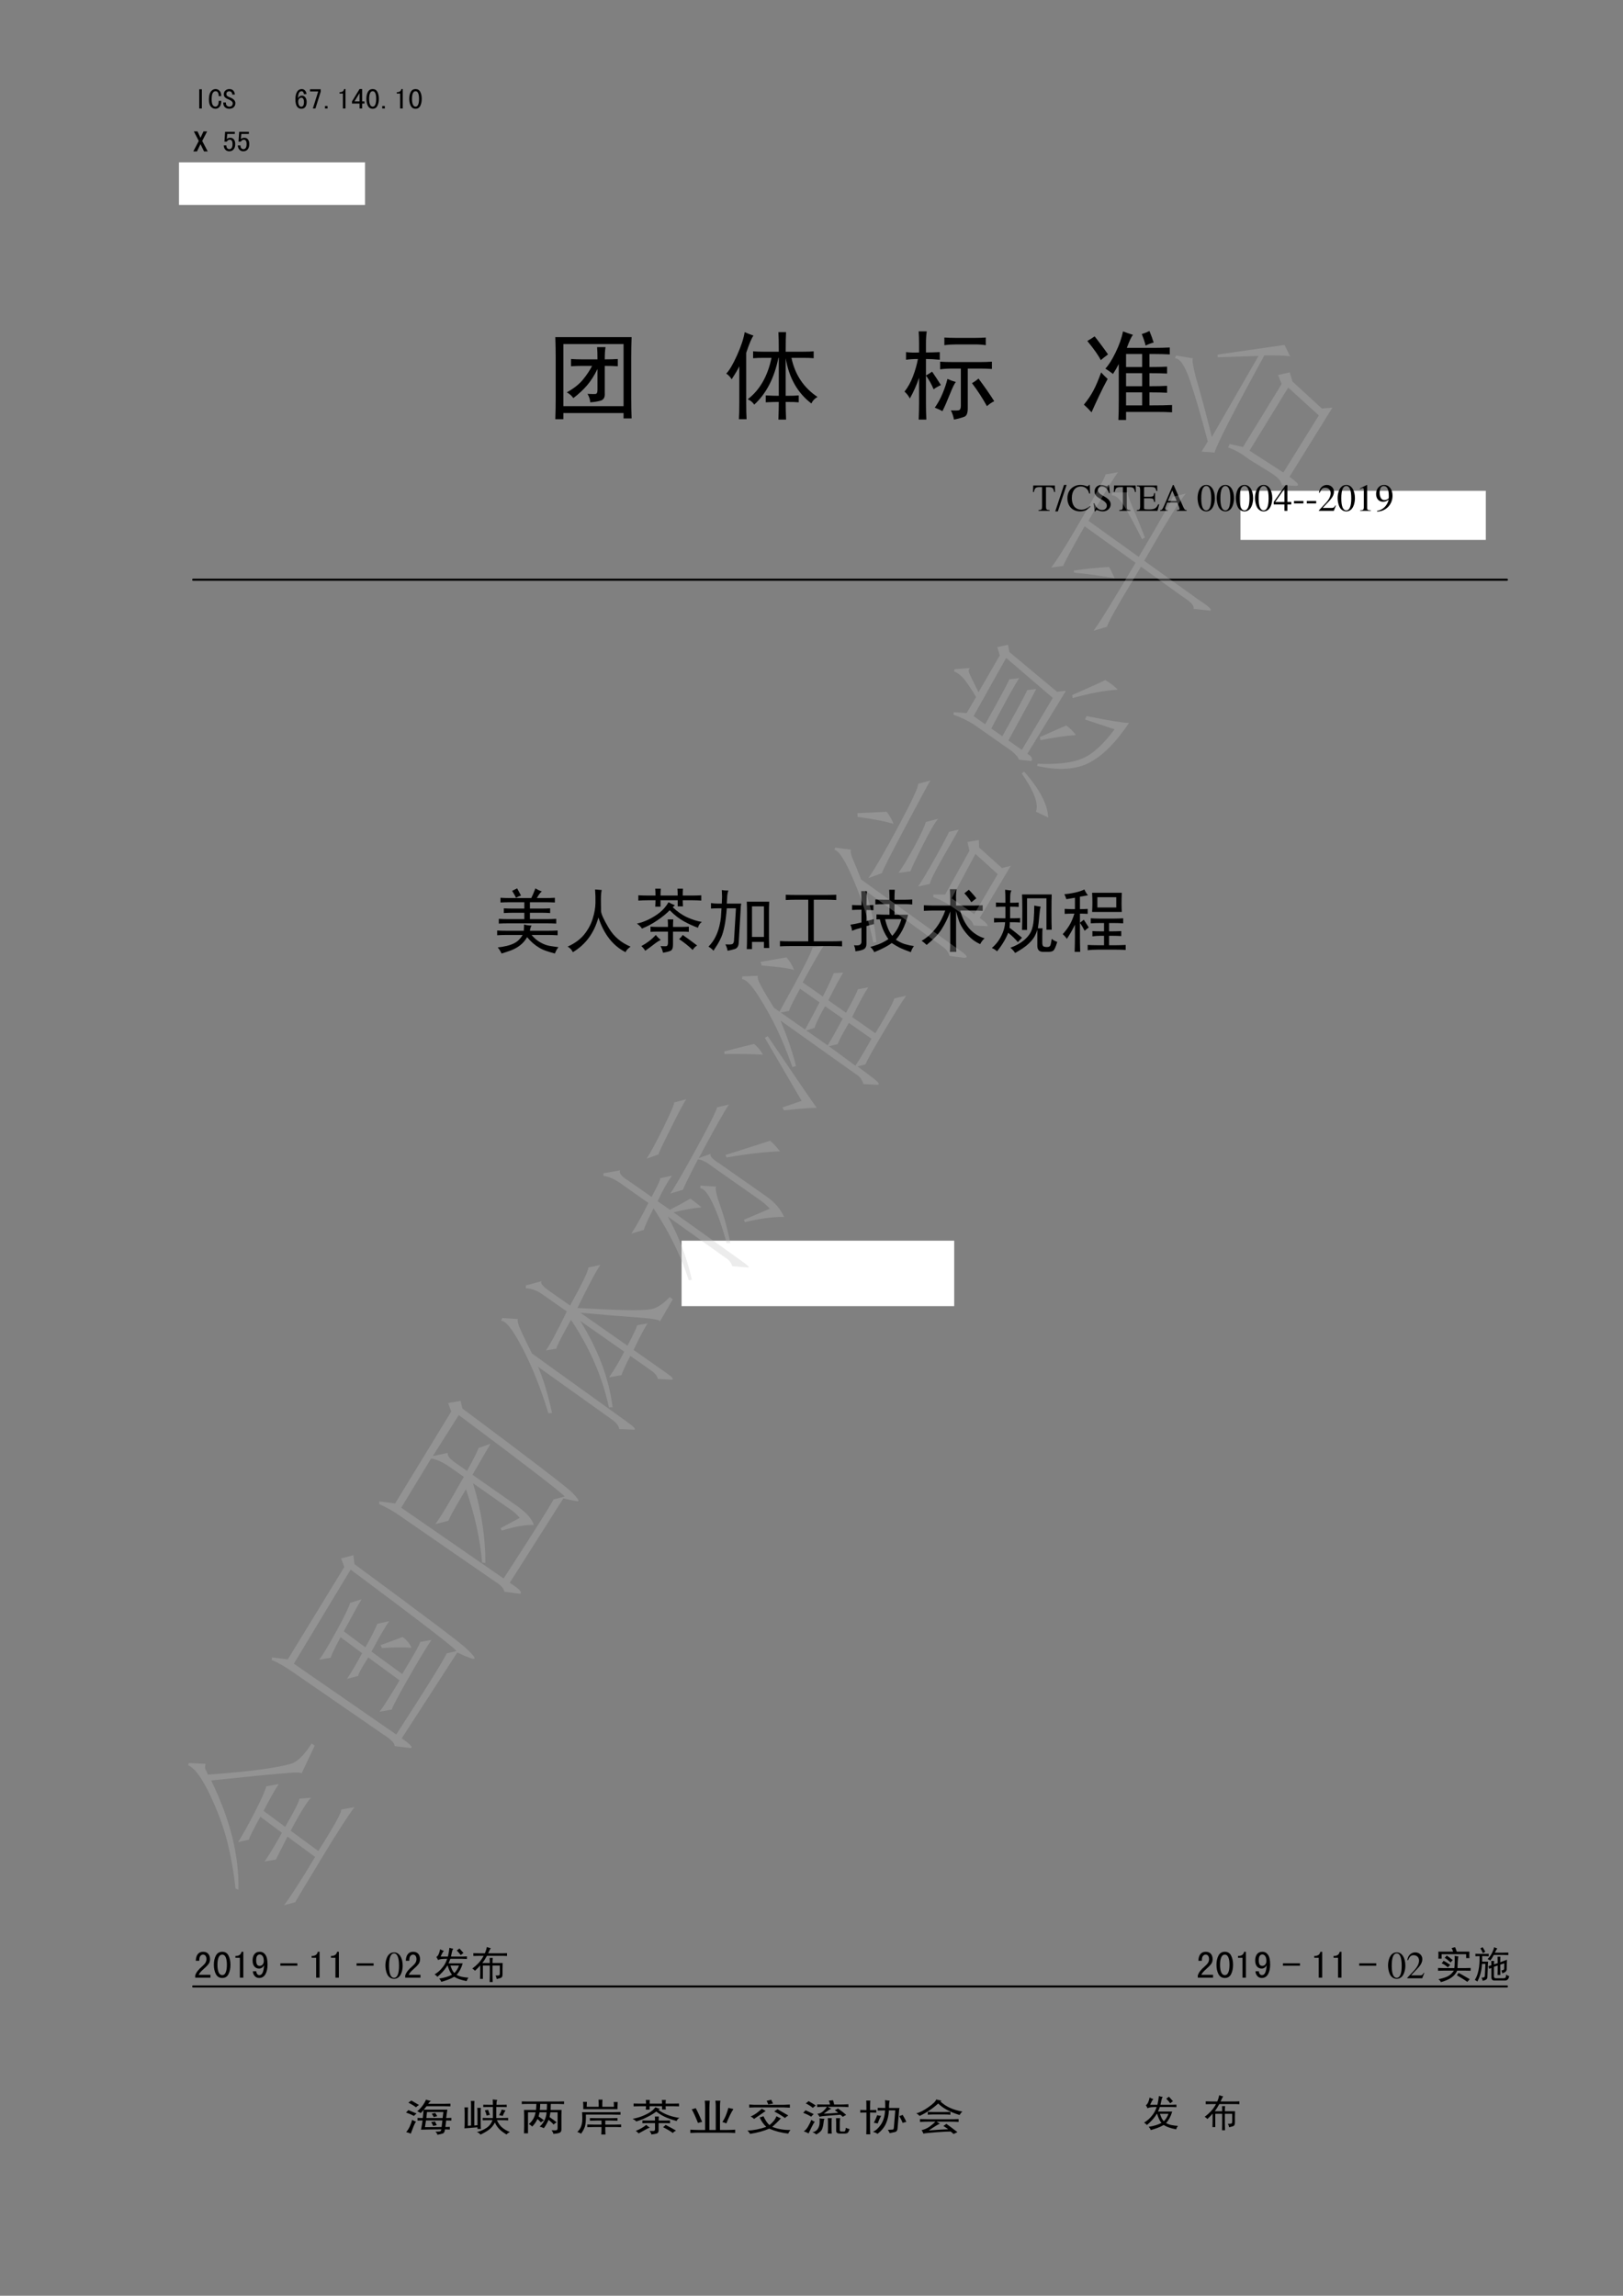<?xml version="1.0" encoding="UTF-8"?>
<svg xmlns="http://www.w3.org/2000/svg" xmlns:xlink="http://www.w3.org/1999/xlink" width="595.32pt" height="841.92pt" viewBox="0 0 595.32 841.92" version="1.1">
<rect x="0" y="0" width="595.32" height="841.92" fill="#808080" stroke="none"/>
<defs>
<g>
<symbol overflow="visible" id="glyph0-0">
<path style="stroke:none;" d=""/>
</symbol>
<symbol overflow="visible" id="glyph0-1">
<path style="stroke:none;" d=""/>
</symbol>
<symbol overflow="visible" id="glyph1-0">
<path style="stroke:none;" d=""/>
</symbol>
<symbol overflow="visible" id="glyph1-1">
<path style="stroke:none;" d="M 3.094 -0.172 L 2.141 -0.172 L 2.141 -7.219 L 3.094 -7.219 Z M 3.094 -0.172 "/>
</symbol>
<symbol overflow="visible" id="glyph1-2">
<path style="stroke:none;" d="M 4.953 -2.969 C 4.922 -1.926 4.695 -1.18 4.281 -0.734 C 3.875 -0.297 3.383 -0.078 2.812 -0.078 C 2.145 -0.078 1.578 -0.344 1.109 -0.875 C 0.641 -1.414 0.406 -2.281 0.406 -3.469 C 0.406 -4.758 0.633 -5.719 1.094 -6.344 C 1.551 -6.977 2.133 -7.297 2.844 -7.297 C 3.445 -7.297 3.945 -7.066 4.344 -6.609 C 4.75 -6.16 4.938 -5.523 4.906 -4.703 L 4 -4.703 C 4 -5.305 3.898 -5.758 3.703 -6.062 C 3.516 -6.363 3.227 -6.516 2.844 -6.516 C 2.406 -6.516 2.055 -6.285 1.797 -5.828 C 1.535 -5.379 1.406 -4.617 1.406 -3.547 C 1.406 -2.555 1.535 -1.859 1.797 -1.453 C 2.055 -1.055 2.395 -0.859 2.812 -0.859 C 3.113 -0.859 3.383 -1.004 3.625 -1.297 C 3.875 -1.586 4 -2.145 4 -2.969 Z M 4.953 -2.969 "/>
</symbol>
<symbol overflow="visible" id="glyph1-3">
<path style="stroke:none;" d="M 4.828 -2.141 C 4.828 -1.516 4.625 -1.016 4.219 -0.641 C 3.82 -0.266 3.281 -0.078 2.594 -0.078 C 1.906 -0.078 1.367 -0.27 0.984 -0.656 C 0.598 -1.039 0.406 -1.523 0.406 -2.109 L 0.406 -2.391 L 1.359 -2.391 L 1.359 -2.141 C 1.359 -1.734 1.484 -1.414 1.734 -1.188 C 1.984 -0.969 2.27 -0.859 2.594 -0.859 C 3.039 -0.859 3.363 -0.973 3.562 -1.203 C 3.77 -1.441 3.875 -1.727 3.875 -2.062 C 3.875 -2.332 3.75 -2.582 3.5 -2.812 C 3.258 -3.051 2.906 -3.27 2.438 -3.469 C 1.77 -3.719 1.289 -3.992 1 -4.297 C 0.719 -4.598 0.578 -4.953 0.578 -5.359 C 0.578 -5.941 0.773 -6.41 1.172 -6.766 C 1.578 -7.117 2.051 -7.297 2.594 -7.297 C 3.312 -7.297 3.828 -7.082 4.141 -6.656 C 4.461 -6.238 4.625 -5.781 4.625 -5.281 L 3.672 -5.281 C 3.703 -5.582 3.617 -5.859 3.422 -6.109 C 3.234 -6.359 2.957 -6.484 2.594 -6.484 C 2.27 -6.484 2.008 -6.391 1.812 -6.203 C 1.625 -6.023 1.531 -5.785 1.531 -5.484 C 1.531 -5.234 1.602 -5.02 1.75 -4.844 C 1.906 -4.664 2.297 -4.453 2.922 -4.203 C 3.535 -3.961 4.004 -3.672 4.328 -3.328 C 4.66 -2.984 4.828 -2.586 4.828 -2.141 Z M 4.828 -2.141 "/>
</symbol>
<symbol overflow="visible" id="glyph1-4">
<path style="stroke:none;" d=""/>
</symbol>
<symbol overflow="visible" id="glyph1-5">
<path style="stroke:none;" d="M 4.703 -2.562 C 4.703 -1.789 4.535 -1.18 4.203 -0.734 C 3.879 -0.297 3.383 -0.078 2.719 -0.078 C 2.062 -0.078 1.539 -0.352 1.156 -0.906 C 0.77 -1.457 0.578 -2.352 0.578 -3.594 C 0.578 -4.719 0.773 -5.613 1.172 -6.281 C 1.578 -6.957 2.148 -7.297 2.891 -7.297 C 3.41 -7.297 3.828 -7.102 4.141 -6.719 C 4.461 -6.332 4.625 -5.91 4.625 -5.453 L 3.672 -5.453 C 3.672 -5.723 3.594 -5.969 3.438 -6.188 C 3.289 -6.406 3.094 -6.516 2.844 -6.516 C 2.438 -6.516 2.117 -6.301 1.891 -5.875 C 1.672 -5.445 1.551 -4.797 1.531 -3.922 C 1.719 -4.273 1.922 -4.52 2.141 -4.656 C 2.359 -4.801 2.617 -4.875 2.922 -4.875 C 3.453 -4.875 3.879 -4.664 4.203 -4.25 C 4.535 -3.832 4.703 -3.27 4.703 -2.562 Z M 3.719 -2.562 C 3.719 -3.051 3.633 -3.43 3.469 -3.703 C 3.301 -3.984 3.066 -4.125 2.766 -4.125 C 2.41 -4.125 2.129 -3.984 1.922 -3.703 C 1.711 -3.43 1.609 -3.102 1.609 -2.719 C 1.609 -2.113 1.711 -1.645 1.922 -1.312 C 2.129 -0.988 2.41 -0.828 2.766 -0.828 C 3.016 -0.828 3.234 -0.945 3.422 -1.188 C 3.617 -1.438 3.719 -1.895 3.719 -2.562 Z M 3.719 -2.562 "/>
</symbol>
<symbol overflow="visible" id="glyph1-6">
<path style="stroke:none;" d="M 4.578 -6.359 L 2.641 -0.172 L 1.688 -0.172 L 3.672 -6.438 L 0.656 -6.438 L 0.656 -7.219 L 4.578 -7.219 Z M 4.578 -6.359 "/>
</symbol>
<symbol overflow="visible" id="glyph1-7">
<path style="stroke:none;" d="M 1.812 -0.172 L 0.859 -0.172 L 0.859 -1.078 L 1.812 -1.078 Z M 1.812 -0.172 "/>
</symbol>
<symbol overflow="visible" id="glyph1-8">
<path style="stroke:none;" d="M 3.219 -0.172 L 2.266 -0.172 L 2.266 -5.656 L 1.031 -5.656 L 1.031 -6.141 C 1.531 -6.141 1.914 -6.234 2.188 -6.422 C 2.457 -6.617 2.633 -6.91 2.719 -7.297 L 3.219 -7.297 Z M 3.219 -0.172 "/>
</symbol>
<symbol overflow="visible" id="glyph1-9">
<path style="stroke:none;" d="M 4.906 -1.984 L 4.047 -1.984 L 4.047 -0.172 L 3.094 -0.172 L 3.094 -1.984 L 0.328 -1.984 L 0.328 -2.766 L 3.094 -7.297 L 4.047 -7.297 L 4.047 -2.766 L 4.906 -2.766 Z M 3.094 -2.766 L 3.094 -5.812 L 1.234 -2.766 Z M 3.094 -2.766 "/>
</symbol>
<symbol overflow="visible" id="glyph1-10">
<path style="stroke:none;" d="M 4.906 -3.719 C 4.906 -2.727 4.727 -1.875 4.375 -1.156 C 4.02 -0.438 3.441 -0.078 2.641 -0.078 C 1.836 -0.078 1.25 -0.438 0.875 -1.156 C 0.508 -1.875 0.328 -2.727 0.328 -3.719 C 0.328 -4.707 0.508 -5.551 0.875 -6.25 C 1.25 -6.945 1.836 -7.297 2.641 -7.297 C 3.441 -7.297 4.02 -6.945 4.375 -6.25 C 4.727 -5.551 4.906 -4.707 4.906 -3.719 Z M 3.922 -3.719 C 3.922 -4.594 3.816 -5.273 3.609 -5.766 C 3.398 -6.266 3.078 -6.516 2.641 -6.516 C 2.203 -6.516 1.875 -6.266 1.656 -5.766 C 1.438 -5.273 1.328 -4.594 1.328 -3.719 C 1.328 -2.832 1.438 -2.133 1.656 -1.625 C 1.875 -1.113 2.203 -0.859 2.641 -0.859 C 3.078 -0.859 3.398 -1.113 3.609 -1.625 C 3.816 -2.133 3.922 -2.832 3.922 -3.719 Z M 3.922 -3.719 "/>
</symbol>
<symbol overflow="visible" id="glyph1-11">
<path style="stroke:none;" d="M 5 -0.172 L 4 -0.172 L 2.594 -3.047 L 1.203 -0.172 L 0.203 -0.172 L 2.141 -3.875 L 0.406 -7.219 L 1.406 -7.219 L 2.594 -4.656 L 3.797 -7.219 L 4.781 -7.219 L 3.047 -3.875 Z M 5 -0.172 "/>
</symbol>
<symbol overflow="visible" id="glyph1-12">
<path style="stroke:none;" d="M 4.656 -2.719 C 4.656 -1.895 4.457 -1.25 4.062 -0.781 C 3.664 -0.312 3.133 -0.078 2.469 -0.078 C 1.895 -0.078 1.422 -0.27 1.047 -0.656 C 0.68 -1.039 0.484 -1.566 0.453 -2.234 L 1.406 -2.234 C 1.406 -1.816 1.5 -1.484 1.688 -1.234 C 1.883 -0.984 2.16 -0.859 2.516 -0.859 C 2.867 -0.859 3.148 -1.008 3.359 -1.312 C 3.566 -1.625 3.672 -2.094 3.672 -2.719 C 3.672 -3.27 3.582 -3.676 3.406 -3.938 C 3.227 -4.195 2.988 -4.328 2.688 -4.328 C 2.438 -4.328 2.223 -4.27 2.047 -4.156 C 1.867 -4.051 1.695 -3.863 1.531 -3.594 L 0.703 -3.594 L 0.953 -7.219 L 4.5 -7.219 L 4.5 -6.438 L 1.734 -6.438 L 1.562 -4.531 C 1.727 -4.695 1.906 -4.82 2.094 -4.906 C 2.289 -4.988 2.555 -5.031 2.891 -5.031 C 3.41 -5.031 3.832 -4.832 4.156 -4.438 C 4.488 -4.039 4.656 -3.469 4.656 -2.719 Z M 4.656 -2.719 "/>
</symbol>
<symbol overflow="visible" id="glyph2-0">
<path style="stroke:none;" d=""/>
</symbol>
<symbol overflow="visible" id="glyph2-1">
<path style="stroke:none;" d=""/>
</symbol>
<symbol overflow="visible" id="glyph3-0">
<path style="stroke:none;" d=""/>
</symbol>
<symbol overflow="visible" id="glyph3-1">
<path style="stroke:none;" d="M 9.844 -18.844 C 11.25 -18.75 12.609 -18.703 13.922 -18.703 L 19.547 -18.703 C 19.547 -20.672 19.5 -22.172 19.406 -23.203 L 22.5 -23.203 C 22.312 -22.172 22.219 -20.672 22.219 -18.703 C 24 -18.703 25.594 -18.75 27 -18.844 L 27 -16.172 C 25.594 -16.266 24 -16.312 22.219 -16.312 L 22.219 -6.188 C 22.312 -4.781 21.816 -3.91 20.734 -3.578 C 19.66 -3.254 18.375 -3.047 16.875 -2.953 C 16.875 -3.891 16.547 -4.922 15.891 -6.047 C 17.578 -5.953 18.609 -5.953 18.984 -6.047 C 19.359 -6.141 19.547 -6.656 19.547 -7.594 L 19.547 -15.188 C 18.422 -12.844 17.156 -10.848 15.75 -9.203 C 14.344 -7.566 12.656 -6 10.688 -4.5 C 10.125 -5.344 9.328 -6.047 8.297 -6.609 C 10.828 -8.016 12.77 -9.535 14.125 -11.172 C 15.488 -12.816 16.641 -14.531 17.578 -16.312 L 14.062 -16.312 C 12.75 -16.312 11.344 -16.266 9.844 -16.172 Z M 7.031 -24.328 L 7.031 -1.547 L 29.109 -1.547 L 29.109 -24.328 Z M 4.078 -26.859 L 32.062 -26.859 C 31.969 -24.422 31.922 -21.938 31.922 -19.406 L 31.922 -4.641 C 31.922 -2.016 31.969 0.516 32.062 2.953 L 29.109 2.953 L 29.109 0.984 L 7.031 0.984 L 7.031 3.234 L 4.078 3.234 C 4.172 0.703 4.219 -1.922 4.219 -4.641 L 4.219 -19.406 C 4.219 -21.844 4.172 -24.328 4.078 -26.859 Z M 4.078 -26.859 "/>
</symbol>
<symbol overflow="visible" id="glyph3-2">
<path style="stroke:none;" d="M 11.109 -21.656 C 12.234 -21.562 13.547 -21.516 15.047 -21.516 L 20.531 -21.516 C 20.531 -24.891 20.484 -27.281 20.391 -28.688 L 23.203 -28.688 C 23.109 -27.375 23.062 -24.984 23.062 -21.516 L 29.25 -21.516 C 31.125 -21.516 32.484 -21.562 33.328 -21.656 L 33.328 -19.125 C 32.484 -19.219 31.172 -19.266 29.391 -19.266 L 25.172 -19.266 C 26.484 -13.078 29.672 -8.297 34.734 -4.922 C 33.703 -4.359 32.953 -3.562 32.484 -2.531 C 27.422 -6.375 24.281 -11.906 23.062 -19.125 L 23.062 -5.344 C 25.406 -5.344 27 -5.391 27.844 -5.484 L 27.844 -2.953 C 27 -3.047 25.406 -3.094 23.062 -3.094 C 23.062 -1.219 23.109 0.938 23.203 3.375 L 20.391 3.375 C 20.484 0.844 20.531 -1.312 20.531 -3.094 C 19.219 -3.094 17.625 -3.047 15.75 -2.953 L 15.75 -5.484 C 17.625 -5.391 19.219 -5.344 20.531 -5.344 L 20.531 -19.266 L 20.391 -19.266 C 18.891 -11.859 15.938 -6.141 11.531 -2.109 C 10.969 -2.953 10.172 -3.609 9.141 -4.078 C 13.547 -7.453 16.453 -12.516 17.859 -19.266 L 15.047 -19.266 C 13.547 -19.266 12.234 -19.219 11.109 -19.125 Z M 8.016 -28.688 C 9.047 -28.219 10.125 -27.797 11.25 -27.422 C 10.594 -26.578 9.703 -24.469 8.578 -21.094 L 8.578 -3.094 C 8.578 -0.188 8.625 1.922 8.719 3.234 L 5.906 3.234 C 6 2.016 6.047 -0.047 6.047 -2.953 L 6.047 -16.172 C 5.578 -15.141 4.641 -13.547 3.234 -11.391 C 2.766 -12.234 2.109 -12.938 1.266 -13.5 C 2.391 -14.625 3.703 -16.848 5.203 -20.172 C 6.703 -23.504 7.641 -26.344 8.016 -28.688 Z M 8.016 -28.688 "/>
</symbol>
<symbol overflow="visible" id="glyph3-3">
<path style="stroke:none;" d="M 1.828 -21.375 C 3.234 -21.188 4.828 -21.141 6.609 -21.234 L 6.609 -24.609 C 6.609 -26.109 6.562 -27.562 6.469 -28.969 L 9.422 -28.969 C 9.234 -27.656 9.141 -26.203 9.141 -24.609 L 9.141 -21.234 C 10.641 -21.234 12.328 -21.281 14.203 -21.375 L 14.203 -18.562 C 12.328 -18.75 10.641 -18.844 9.141 -18.844 L 9.141 -12.797 C 9.984 -13.266 10.734 -13.734 11.391 -14.203 C 12.422 -12.703 13.5 -11.062 14.625 -9.281 C 13.594 -8.812 12.703 -8.297 11.953 -7.734 C 11.203 -9.516 10.266 -11.203 9.141 -12.797 L 9.141 -2.531 C 9.141 -0.562 9.188 1.406 9.281 3.375 L 6.469 3.375 C 6.562 1.312 6.609 -0.656 6.609 -2.531 L 6.609 -11.953 C 5.766 -9.422 4.641 -6.891 3.234 -4.359 C 2.766 -5.297 2.109 -6.141 1.266 -6.891 C 2.484 -8.391 3.516 -10.238 4.359 -12.438 C 5.203 -14.645 5.812 -16.781 6.188 -18.844 C 4.594 -18.844 3.141 -18.75 1.828 -18.562 Z M 15.891 -26.719 C 17.203 -26.625 18.656 -26.578 20.25 -26.578 L 27.141 -26.578 C 28.547 -26.578 29.859 -26.625 31.078 -26.719 L 31.078 -23.906 C 29.859 -24.094 28.547 -24.188 27.141 -24.188 L 20.25 -24.188 C 18.75 -24.188 17.297 -24.094 15.891 -23.906 Z M 14.344 -17.859 C 15.562 -17.766 17.109 -17.719 18.984 -17.719 L 28.969 -17.719 C 30.469 -17.719 31.922 -17.766 33.328 -17.859 L 33.328 -15.188 C 31.922 -15.281 30.469 -15.328 28.969 -15.328 L 24.469 -15.328 L 24.469 -0.703 C 24.469 0.984 24.066 1.988 23.266 2.312 C 22.473 2.645 21.188 3 19.406 3.375 C 19.219 2.25 18.844 1.125 18.281 0 C 19.781 0.094 20.766 0.07 21.234 -0.062 C 21.703 -0.207 21.938 -0.75 21.938 -1.688 L 21.938 -15.328 L 18.984 -15.328 C 17.016 -15.328 15.469 -15.234 14.344 -15.047 Z M 17.016 -11.531 C 18.047 -11.062 19.078 -10.688 20.109 -10.406 C 19.641 -9.938 18.91 -8.457 17.922 -5.969 C 16.941 -3.488 16.031 -1.406 15.188 0.281 C 14.344 -0.188 13.406 -0.609 12.375 -0.984 C 13.5 -2.578 14.457 -4.332 15.25 -6.25 C 16.051 -8.176 16.641 -9.938 17.016 -11.531 Z M 26.016 -9.984 C 26.859 -10.453 27.656 -11.016 28.406 -11.672 C 30.656 -8.672 32.578 -5.906 34.172 -3.375 C 33.234 -2.906 32.344 -2.297 31.5 -1.547 C 29.906 -4.453 28.078 -7.266 26.016 -9.984 Z M 26.016 -9.984 "/>
</symbol>
<symbol overflow="visible" id="glyph3-4">
<path style="stroke:none;" d="M 2.953 -25.453 C 3.797 -25.922 4.688 -26.484 5.625 -27.141 C 6.094 -26.578 6.816 -25.641 7.797 -24.328 C 8.785 -23.016 9.703 -21.75 10.547 -20.531 C 9.422 -19.688 8.531 -18.984 7.875 -18.422 C 7.125 -20.016 5.484 -22.359 2.953 -25.453 Z M 8.016 -13.922 C 8.766 -13.078 9.562 -12.281 10.406 -11.531 C 9.375 -9.656 8.297 -7.52 7.172 -5.125 C 6.047 -2.738 5.156 -0.797 4.5 0.703 C 3.469 -0.422 2.531 -1.359 1.688 -2.109 C 3.094 -3.797 4.266 -5.531 5.203 -7.312 C 6.141 -9.094 7.078 -11.297 8.016 -13.922 Z M 12.375 -13.359 C 11.531 -14.016 10.594 -14.672 9.562 -15.328 C 10.688 -16.453 11.926 -18.395 13.281 -21.156 C 14.645 -23.926 15.562 -26.531 16.031 -28.969 C 17.25 -28.5 18.469 -28.078 19.688 -27.703 C 19.125 -27.047 18.375 -25.453 17.438 -22.922 L 27.422 -22.922 C 29.484 -22.922 31.406 -22.969 33.188 -23.062 L 33.188 -20.531 C 31.312 -20.625 29.391 -20.672 27.422 -20.672 L 25.734 -20.672 L 25.734 -15.891 C 28.359 -15.891 30.516 -15.938 32.203 -16.031 L 32.203 -13.5 C 30.516 -13.594 28.359 -13.641 25.734 -13.641 L 25.734 -8.859 C 28.453 -8.859 30.609 -8.906 32.203 -9 L 32.203 -6.469 C 30.609 -6.562 28.453 -6.609 25.734 -6.609 L 25.734 -1.828 C 29.578 -1.828 32.344 -1.875 34.031 -1.969 L 34.031 0.703 C 32.344 0.609 30.422 0.562 28.266 0.562 L 17.156 0.562 L 17.156 3.516 L 14.344 3.516 C 14.438 1.828 14.484 -0.562 14.484 -3.656 L 14.484 -17.016 C 13.922 -15.891 13.219 -14.672 12.375 -13.359 Z M 22.922 -27.984 C 23.859 -28.266 24.797 -28.641 25.734 -29.109 C 26.391 -27.516 26.906 -26.109 27.281 -24.891 C 26.25 -24.609 25.266 -24.234 24.328 -23.766 C 24.047 -24.984 23.578 -26.391 22.922 -27.984 Z M 17.156 -20.672 L 17.156 -15.891 L 23.062 -15.891 L 23.062 -20.672 Z M 17.156 -13.641 L 17.156 -8.859 L 23.062 -8.859 L 23.062 -13.641 Z M 17.156 -6.609 L 17.156 -1.828 L 23.062 -1.828 L 23.062 -6.609 Z M 17.156 -6.609 "/>
</symbol>
<symbol overflow="visible" id="glyph3-5">
<path style="stroke:none;" d=""/>
</symbol>
<symbol overflow="visible" id="glyph4-0">
<path style="stroke:none;" d=""/>
</symbol>
<symbol overflow="visible" id="glyph4-1">
<path style="stroke:none;" d="M 6.344 -0.266 C 5.203 -0.328 5.016 -0.484 5 -1.531 L 5 -8.703 L 5.766 -8.703 C 7.391 -8.688 7.688 -8.438 8 -6.906 L 8.328 -6.906 L 8.25 -9.297 L 0.328 -9.297 L 0.234 -6.906 L 0.578 -6.906 C 0.906 -8.438 1.188 -8.688 2.812 -8.703 L 3.562 -8.703 L 3.562 -1.688 C 3.547 -0.484 3.422 -0.344 2.25 -0.266 L 2.25 0 L 6.344 0 Z M 6.344 -0.266 "/>
</symbol>
<symbol overflow="visible" id="glyph4-2">
<path style="stroke:none;" d="M 4.031 -9.5 L 3.094 -9.5 L -0.125 0.203 L 0.828 0.203 Z M 4.031 -9.5 "/>
</symbol>
<symbol overflow="visible" id="glyph4-3">
<path style="stroke:none;" d="M 8.703 -6.328 L 8.578 -9.5 L 8.281 -9.5 C 8.203 -9.203 7.984 -9.031 7.703 -9.031 C 7.578 -9.031 7.359 -9.078 7.156 -9.141 C 6.469 -9.391 5.766 -9.5 5.094 -9.5 C 3.953 -9.5 2.781 -9.062 1.906 -8.281 C 0.922 -7.422 0.391 -6.125 0.391 -4.578 C 0.391 -1.719 2.266 0.203 5.062 0.203 C 6.641 0.203 8.047 -0.453 8.891 -1.594 L 8.641 -1.844 C 7.609 -0.844 6.672 -0.422 5.5 -0.422 C 4.625 -0.422 3.828 -0.703 3.234 -1.234 C 2.453 -1.922 2.016 -3.188 2.016 -4.766 C 2.016 -7.297 3.328 -8.938 5.359 -8.938 C 6.172 -8.938 6.891 -8.641 7.453 -8.094 C 7.906 -7.641 8.125 -7.25 8.391 -6.328 Z M 8.703 -6.328 "/>
</symbol>
<symbol overflow="visible" id="glyph4-4">
<path style="stroke:none;" d="M 6.281 -9.5 L 5.984 -9.5 C 5.922 -9.188 5.766 -9.016 5.531 -9.016 C 5.391 -9.016 5.156 -9.078 4.922 -9.188 C 4.391 -9.391 3.875 -9.5 3.406 -9.5 C 2.828 -9.5 2.203 -9.25 1.734 -8.844 C 1.25 -8.422 1 -7.828 1 -7.094 C 1 -5.969 1.609 -5.188 3.188 -4.359 C 4.203 -3.812 4.938 -3.25 5.281 -2.719 C 5.406 -2.531 5.484 -2.234 5.484 -1.875 C 5.484 -0.953 4.781 -0.312 3.75 -0.312 C 2.484 -0.312 1.609 -1.078 0.906 -2.797 L 0.594 -2.797 L 1.016 0.188 L 1.328 0.188 C 1.328 -0.078 1.5 -0.281 1.719 -0.281 C 1.875 -0.281 2.109 -0.219 2.375 -0.125 C 2.906 0.078 3.484 0.203 4.031 0.203 C 5.656 0.203 6.891 -0.906 6.891 -2.375 C 6.891 -3.531 6.125 -4.422 4.266 -5.438 C 2.797 -6.234 2.203 -6.859 2.203 -7.625 C 2.203 -8.406 2.797 -8.922 3.672 -8.922 C 4.297 -8.922 4.891 -8.656 5.375 -8.141 C 5.812 -7.703 6.016 -7.328 6.234 -6.5 L 6.594 -6.5 Z M 6.281 -9.5 "/>
</symbol>
<symbol overflow="visible" id="glyph4-5">
<path style="stroke:none;" d="M 8.391 -2.375 L 8 -2.375 C 7.312 -0.891 6.688 -0.531 4.672 -0.516 L 4.297 -0.516 C 2.844 -0.562 2.828 -0.578 2.828 -1.125 L 2.828 -4.594 L 4.984 -4.594 C 6.172 -4.562 6.344 -4.391 6.531 -3.25 L 6.859 -3.25 L 6.859 -6.5 L 6.531 -6.5 C 6.359 -5.359 6.172 -5.203 4.984 -5.172 L 2.828 -5.172 L 2.828 -8.281 C 2.844 -8.703 2.891 -8.766 3.281 -8.766 L 5.188 -8.766 C 6.812 -8.734 7.094 -8.547 7.312 -7.297 L 7.672 -7.297 L 7.625 -9.297 L 0.172 -9.297 L 0.172 -9.031 C 1.188 -8.969 1.359 -8.781 1.391 -7.766 L 1.391 -1.531 C 1.359 -0.516 1.188 -0.328 0.172 -0.266 L 0.172 0 L 7.75 0 Z M 8.391 -2.375 "/>
</symbol>
<symbol overflow="visible" id="glyph4-6">
<path style="stroke:none;" d="M 9.922 -0.266 C 9.281 -0.312 9.141 -0.453 8.656 -1.484 L 5.156 -9.469 L 4.875 -9.469 L 1.953 -2.578 C 1.047 -0.516 0.891 -0.297 0.203 -0.266 L 0.203 0 L 2.984 0 L 2.984 -0.266 C 2.312 -0.266 2.031 -0.438 2.031 -0.844 C 2.031 -1.016 2.078 -1.203 2.156 -1.391 L 2.797 -3.031 L 6.469 -3.031 L 7.047 -1.688 C 7.219 -1.312 7.312 -0.938 7.312 -0.75 C 7.312 -0.391 7.078 -0.281 6.328 -0.266 L 6.328 0 L 9.922 0 Z M 3.031 -3.609 L 4.656 -7.469 L 6.281 -3.609 Z M 3.031 -3.609 "/>
</symbol>
<symbol overflow="visible" id="glyph4-7">
<path style="stroke:none;" d=""/>
</symbol>
<symbol overflow="visible" id="glyph4-8">
<path style="stroke:none;" d="M 3.562 -9.5 C 2.797 -9.5 2.203 -9.266 1.688 -8.766 C 0.875 -7.984 0.344 -6.359 0.344 -4.719 C 0.344 -3.172 0.797 -1.547 1.453 -0.766 C 1.984 -0.141 2.703 0.203 3.516 0.203 C 4.234 0.203 4.828 -0.047 5.344 -0.531 C 6.156 -1.312 6.688 -2.938 6.688 -4.641 C 6.688 -7.516 5.406 -9.5 3.562 -9.5 Z M 3.531 -9.125 C 4.703 -9.125 5.344 -7.547 5.344 -4.609 C 5.344 -1.672 4.719 -0.172 3.516 -0.172 C 2.297 -0.172 1.688 -1.672 1.688 -4.594 C 1.688 -7.578 2.312 -9.125 3.531 -9.125 Z M 3.531 -9.125 "/>
</symbol>
<symbol overflow="visible" id="glyph4-9">
<path style="stroke:none;" d="M 6.625 -3.25 L 5.203 -3.25 L 5.203 -9.5 L 4.578 -9.5 L 0.172 -3.25 L 0.172 -2.344 L 4.109 -2.344 L 4.109 0 L 5.203 0 L 5.203 -2.344 L 6.625 -2.344 Z M 4.109 -3.25 L 0.734 -3.25 L 4.109 -8.062 Z M 4.109 -3.25 "/>
</symbol>
<symbol overflow="visible" id="glyph4-10">
<path style="stroke:none;" d="M 0.547 -3.609 L 0.547 -2.719 L 4 -2.719 L 4 -3.609 Z M 0.547 -3.609 "/>
</symbol>
<symbol overflow="visible" id="glyph4-11">
<path style="stroke:none;" d="M 6.672 -1.922 L 6.484 -2 C 5.969 -1.188 5.812 -1.078 5.156 -1.062 L 1.797 -1.062 L 4.156 -3.547 C 5.406 -4.844 5.953 -5.906 5.953 -7.016 C 5.953 -8.422 4.812 -9.5 3.359 -9.5 C 2.578 -9.5 1.859 -9.188 1.328 -8.625 C 0.891 -8.141 0.672 -7.703 0.438 -6.703 L 0.734 -6.625 C 1.297 -8 1.781 -8.453 2.766 -8.453 C 3.969 -8.453 4.75 -7.656 4.75 -6.469 C 4.75 -5.359 4.109 -4.078 2.922 -2.828 L 0.422 -0.172 L 0.422 0 L 5.906 0 Z M 6.672 -1.922 "/>
</symbol>
<symbol overflow="visible" id="glyph4-12">
<path style="stroke:none;" d="M 1.656 0 L 5.531 0 L 5.531 -0.203 C 4.453 -0.203 4.219 -0.359 4.203 -1.047 L 4.203 -9.469 L 4.094 -9.5 L 1.562 -8.219 L 1.562 -8.016 C 2.109 -8.234 2.438 -8.328 2.578 -8.328 C 2.859 -8.328 2.984 -8.125 2.984 -7.672 L 2.984 -1.312 C 2.969 -0.422 2.719 -0.219 1.656 -0.203 Z M 1.656 0 "/>
</symbol>
<symbol overflow="visible" id="glyph4-13">
<path style="stroke:none;" d="M 0.828 0.312 C 2.406 0.125 3.172 -0.141 4.125 -0.828 C 5.594 -1.891 6.453 -3.641 6.453 -5.531 C 6.453 -7.859 5.172 -9.5 3.344 -9.5 C 1.672 -9.5 0.422 -8.078 0.422 -6.188 C 0.422 -4.469 1.438 -3.328 2.953 -3.328 C 3.719 -3.328 4.312 -3.547 5.062 -4.125 C 4.484 -1.844 2.922 -0.344 0.781 0.031 Z M 5.078 -4.984 C 5.078 -4.703 5.031 -4.578 4.875 -4.453 C 4.5 -4.125 3.969 -3.938 3.453 -3.938 C 2.391 -3.938 1.719 -4.984 1.719 -6.656 C 1.719 -7.453 1.938 -8.297 2.234 -8.672 C 2.469 -8.953 2.828 -9.109 3.234 -9.109 C 4.453 -9.109 5.078 -7.891 5.078 -5.531 Z M 5.078 -4.984 "/>
</symbol>
<symbol overflow="visible" id="glyph5-0">
<path style="stroke:none;" d=""/>
</symbol>
<symbol overflow="visible" id="glyph5-1">
<path style="stroke:none;" d=""/>
</symbol>
<symbol overflow="visible" id="glyph5-2">
<path style="stroke:none;" d="M 6.25 -0.219 L 0.656 -0.219 L 0.656 -1.094 C 0.875 -1.676 1.176 -2.211 1.562 -2.703 C 1.945 -3.203 2.504 -3.766 3.234 -4.391 C 3.785 -4.867 4.18 -5.305 4.422 -5.703 C 4.66 -6.109 4.781 -6.551 4.781 -7.031 C 4.781 -7.5 4.676 -7.891 4.469 -8.203 C 4.27 -8.516 3.953 -8.672 3.516 -8.672 C 3.148 -8.672 2.828 -8.504 2.547 -8.172 C 2.273 -7.848 2.141 -7.266 2.141 -6.422 L 0.875 -6.422 C 0.914 -7.484 1.16 -8.297 1.609 -8.859 C 2.066 -9.43 2.719 -9.719 3.562 -9.719 C 4.375 -9.719 5 -9.469 5.438 -8.969 C 5.875 -8.477 6.094 -7.812 6.094 -6.969 C 6.094 -6.27 5.891 -5.664 5.484 -5.156 C 5.086 -4.645 4.594 -4.133 4 -3.625 C 3.344 -3.039 2.883 -2.598 2.625 -2.297 C 2.375 -2.004 2.141 -1.66 1.922 -1.266 L 6.25 -1.266 Z M 6.25 -0.219 "/>
</symbol>
<symbol overflow="visible" id="glyph5-3">
<path style="stroke:none;" d="M 6.531 -4.938 C 6.531 -3.625 6.289 -2.488 5.812 -1.531 C 5.344 -0.582 4.578 -0.109 3.516 -0.109 C 2.453 -0.109 1.672 -0.582 1.172 -1.531 C 0.68 -2.488 0.438 -3.625 0.438 -4.938 C 0.438 -6.25 0.68 -7.375 1.172 -8.312 C 1.672 -9.25 2.453 -9.719 3.516 -9.719 C 4.578 -9.719 5.344 -9.25 5.812 -8.312 C 6.289 -7.375 6.531 -6.25 6.531 -4.938 Z M 5.219 -4.938 C 5.219 -6.102 5.078 -7.016 4.797 -7.672 C 4.523 -8.336 4.098 -8.672 3.516 -8.672 C 2.93 -8.672 2.488 -8.336 2.188 -7.672 C 1.895 -7.016 1.75 -6.102 1.75 -4.938 C 1.75 -3.77 1.895 -2.848 2.188 -2.172 C 2.488 -1.492 2.93 -1.156 3.516 -1.156 C 4.098 -1.156 4.523 -1.492 4.797 -2.172 C 5.078 -2.848 5.219 -3.77 5.219 -4.938 Z M 5.219 -4.938 "/>
</symbol>
<symbol overflow="visible" id="glyph5-4">
<path style="stroke:none;" d="M 4.281 -0.219 L 3.016 -0.219 L 3.016 -7.516 L 1.375 -7.516 L 1.375 -8.172 C 2.031 -8.172 2.539 -8.297 2.906 -8.547 C 3.27 -8.805 3.508 -9.195 3.625 -9.719 L 4.281 -9.719 Z M 4.281 -0.219 "/>
</symbol>
<symbol overflow="visible" id="glyph5-5">
<path style="stroke:none;" d="M 6.203 -5.047 C 6.203 -3.547 5.938 -2.348 5.406 -1.453 C 4.875 -0.555 4.113 -0.109 3.125 -0.109 C 2.426 -0.109 1.867 -0.363 1.453 -0.875 C 1.035 -1.383 0.828 -1.953 0.828 -2.578 L 2.078 -2.578 C 2.078 -2.211 2.176 -1.883 2.375 -1.594 C 2.582 -1.301 2.852 -1.156 3.188 -1.156 C 3.727 -1.156 4.133 -1.461 4.406 -2.078 C 4.688 -2.703 4.863 -3.617 4.938 -4.828 C 4.75 -4.422 4.488 -4.109 4.156 -3.891 C 3.832 -3.672 3.473 -3.562 3.078 -3.562 C 2.379 -3.562 1.812 -3.816 1.375 -4.328 C 0.938 -4.848 0.719 -5.582 0.719 -6.531 C 0.719 -7.477 0.938 -8.242 1.375 -8.828 C 1.812 -9.422 2.469 -9.719 3.344 -9.719 C 4.219 -9.719 4.91 -9.348 5.422 -8.609 C 5.941 -7.879 6.203 -6.691 6.203 -5.047 Z M 4.828 -6.312 C 4.828 -7.113 4.688 -7.711 4.406 -8.109 C 4.133 -8.516 3.766 -8.719 3.297 -8.719 C 2.961 -8.719 2.664 -8.562 2.406 -8.25 C 2.156 -7.945 2.031 -7.375 2.031 -6.531 C 2.031 -5.906 2.129 -5.414 2.328 -5.062 C 2.535 -4.719 2.859 -4.547 3.297 -4.547 C 3.766 -4.547 4.133 -4.711 4.406 -5.047 C 4.688 -5.379 4.828 -5.801 4.828 -6.312 Z M 4.828 -6.312 "/>
</symbol>
<symbol overflow="visible" id="glyph5-6">
<path style="stroke:none;" d="M 6.578 -4.609 L 0.328 -4.609 L 0.328 -5.484 L 6.578 -5.484 Z M 6.578 -4.609 "/>
</symbol>
<symbol overflow="visible" id="glyph5-7">
<path style="stroke:none;" d="M 6.312 -11.188 C 6.75 -11.008 7.207 -10.898 7.688 -10.859 C 7.469 -10.461 7.32 -10.07 7.25 -9.688 C 7.176 -9.301 7.047 -8.723 6.859 -7.953 L 10.969 -7.953 C 11.445 -7.953 12.035 -7.973 12.734 -8.016 L 12.734 -7.078 C 12.035 -7.117 11.445 -7.141 10.969 -7.141 L 6.641 -7.141 C 6.453 -6.586 6.234 -6.035 5.984 -5.484 L 11.188 -5.484 C 10.938 -4.609 10.617 -3.812 10.234 -3.094 C 9.848 -2.383 9.414 -1.773 8.938 -1.266 C 9.562 -0.898 10.266 -0.645 11.047 -0.5 C 11.836 -0.352 12.582 -0.258 13.281 -0.219 C 12.988 0.145 12.77 0.566 12.625 1.047 C 11.562 0.828 10.68 0.598 9.984 0.359 C 9.285 0.117 8.645 -0.18 8.062 -0.547 C 7.375 -0.141 6.633 0.207 5.844 0.5 C 5.051 0.789 4.219 1.062 3.344 1.312 C 3.195 0.914 2.941 0.516 2.578 0.109 C 3.566 -0.035 4.441 -0.227 5.203 -0.469 C 5.973 -0.707 6.656 -0.988 7.25 -1.312 C 6.625 -2.051 6.094 -3.164 5.656 -4.656 L 6.688 -4.656 C 6.914 -3.969 7.141 -3.41 7.359 -2.984 C 7.578 -2.566 7.832 -2.211 8.125 -1.922 C 8.852 -2.648 9.422 -3.562 9.828 -4.656 L 5.547 -4.656 C 4.953 -3.707 4.344 -2.906 3.719 -2.25 C 3.102 -1.594 2.504 -1.023 1.922 -0.547 C 1.66 -0.836 1.312 -1.129 0.875 -1.422 C 1.426 -1.754 1.957 -2.141 2.469 -2.578 C 2.977 -3.016 3.516 -3.609 4.078 -4.359 C 4.648 -5.109 5.117 -6.035 5.484 -7.141 C 4.566 -7.141 3.863 -7.109 3.375 -7.047 C 2.883 -6.992 2.473 -6.875 2.141 -6.688 C 1.953 -7.094 1.75 -7.461 1.531 -7.797 C 1.895 -8.047 2.176 -8.398 2.375 -8.859 C 2.582 -9.316 2.758 -9.91 2.906 -10.641 C 3.238 -10.422 3.695 -10.223 4.281 -10.047 C 4.062 -9.828 3.859 -9.539 3.672 -9.188 C 3.492 -8.844 3.297 -8.43 3.078 -7.953 L 5.766 -7.953 C 6.016 -9.055 6.195 -10.133 6.312 -11.188 Z M 9 -10.203 C 9.406 -10.461 9.734 -10.703 9.984 -10.922 C 10.492 -10.336 10.988 -9.785 11.469 -9.266 C 11.102 -9.047 10.773 -8.789 10.484 -8.5 C 10.004 -9.125 9.508 -9.691 9 -10.203 Z M 9 -10.203 "/>
</symbol>
<symbol overflow="visible" id="glyph5-8">
<path style="stroke:none;" d="M 1.047 -9.219 C 1.805 -9.176 2.629 -9.156 3.516 -9.156 L 5.266 -9.156 C 5.629 -9.969 5.867 -10.738 5.984 -11.469 C 6.492 -11.281 6.988 -11.133 7.469 -11.031 C 7.281 -10.844 6.945 -10.219 6.469 -9.156 L 10.859 -9.156 C 11.891 -9.156 12.734 -9.176 13.391 -9.219 L 13.391 -8.172 C 12.734 -8.211 11.891 -8.234 10.859 -8.234 L 6.031 -8.234 C 5.414 -7.098 4.848 -6.219 4.328 -5.594 L 7.078 -5.594 C 7.078 -6.363 7.062 -6.988 7.031 -7.469 L 8.172 -7.469 C 8.098 -6.988 8.062 -6.363 8.062 -5.594 L 11.797 -5.594 C 11.766 -4.938 11.75 -4.281 11.75 -3.625 L 11.75 -1.484 C 11.75 -0.754 11.562 -0.312 11.188 -0.156 C 10.82 -0.008 10.297 0.133 9.609 0.281 C 9.535 -0.238 9.383 -0.66 9.156 -0.984 C 9.969 -0.984 10.438 -1.031 10.562 -1.125 C 10.688 -1.219 10.75 -1.5 10.75 -1.969 L 10.75 -4.656 L 8.062 -4.656 L 8.062 -0.984 C 8.062 -0.211 8.082 0.57 8.125 1.375 L 7.031 1.375 C 7.062 0.57 7.078 -0.211 7.078 -0.984 L 7.078 -4.656 L 4.547 -4.656 L 4.547 0.219 L 3.516 0.219 C 3.547 -0.551 3.562 -1.301 3.562 -2.031 L 3.562 -4.719 C 3.051 -4.094 2.41 -3.438 1.641 -2.75 C 1.391 -3.039 1.062 -3.312 0.656 -3.562 C 1.426 -4.113 2.176 -4.77 2.906 -5.531 C 3.633 -6.301 4.273 -7.203 4.828 -8.234 L 3.516 -8.234 C 2.629 -8.234 1.805 -8.211 1.047 -8.172 Z M 1.047 -9.219 "/>
</symbol>
<symbol overflow="visible" id="glyph5-9">
<path style="stroke:none;" d="M 6.141 -11.078 C 6.504 -11.148 6.926 -11.258 7.406 -11.406 C 7.594 -11.008 7.797 -10.461 8.016 -9.766 L 12.672 -9.766 C 12.641 -9.328 12.625 -8.926 12.625 -8.562 C 12.625 -8.195 12.641 -7.812 12.672 -7.406 L 11.469 -7.406 L 11.469 -8.828 L 2.469 -8.828 L 2.469 -7.188 L 1.266 -7.188 C 1.297 -7.664 1.312 -8.102 1.312 -8.5 C 1.312 -8.906 1.297 -9.328 1.266 -9.766 L 6.688 -9.766 C 6.582 -10.129 6.398 -10.566 6.141 -11.078 Z M 3.562 -7.516 C 3.852 -7.734 4.109 -8.008 4.328 -8.344 C 4.805 -8.051 5.555 -7.484 6.578 -6.641 C 6.211 -6.379 5.957 -6.086 5.812 -5.766 C 4.82 -6.68 4.07 -7.266 3.562 -7.516 Z M 2.469 -5.484 C 2.758 -5.742 3 -6.055 3.188 -6.422 C 3.77 -6.129 4.594 -5.617 5.656 -4.891 C 5.289 -4.629 5 -4.332 4.781 -4 C 3.938 -4.738 3.164 -5.234 2.469 -5.484 Z M 7.25 -8.234 C 7.719 -8.117 8.172 -8.047 8.609 -8.016 C 8.504 -7.504 8.43 -6.852 8.391 -6.062 C 8.359 -5.281 8.32 -4.504 8.281 -3.734 L 11.078 -3.734 C 11.742 -3.734 12.422 -3.75 13.109 -3.781 L 13.109 -2.75 C 12.379 -2.781 11.703 -2.797 11.078 -2.797 L 8.172 -2.797 C 7.848 -2.023 7.363 -1.352 6.719 -0.781 C 6.082 -0.219 5.344 0.242 4.5 0.609 C 3.656 0.973 2.883 1.242 2.188 1.422 C 2.039 1.023 1.75 0.66 1.312 0.328 C 2.375 0.148 3.406 -0.145 4.406 -0.562 C 5.414 -0.988 6.27 -1.734 6.969 -2.797 L 3.297 -2.797 C 2.629 -2.797 1.914 -2.781 1.156 -2.75 L 1.156 -3.781 C 1.957 -3.75 2.672 -3.734 3.297 -3.734 L 7.141 -3.734 C 7.211 -4.316 7.254 -4.945 7.266 -5.625 C 7.285 -6.301 7.281 -7.172 7.25 -8.234 Z M 8.062 -1.094 C 8.281 -1.426 8.5 -1.719 8.719 -1.969 C 9.488 -1.57 10.223 -1.16 10.922 -0.734 C 11.617 -0.316 12.238 0.035 12.781 0.328 C 12.457 0.66 12.164 0.988 11.906 1.312 C 11.281 0.875 10.594 0.426 9.844 -0.031 C 9.094 -0.488 8.5 -0.844 8.062 -1.094 Z M 8.062 -1.094 "/>
</symbol>
<symbol overflow="visible" id="glyph5-10">
<path style="stroke:none;" d="M 2.641 -10.969 C 2.961 -11.113 3.234 -11.258 3.453 -11.406 C 3.785 -10.895 4.113 -10.332 4.438 -9.719 C 4.145 -9.57 3.852 -9.406 3.562 -9.219 C 3.312 -9.875 3.004 -10.457 2.641 -10.969 Z M 0.828 -9 C 1.367 -8.957 2.172 -8.938 3.234 -8.938 C 4.297 -8.938 5.117 -8.957 5.703 -9 L 5.703 -8.062 C 5.234 -8.102 4.758 -8.125 4.281 -8.125 L 3.297 -8.125 L 3.297 -6.094 L 5.484 -6.094 C 5.41 -5.539 5.375 -4.914 5.375 -4.219 L 5.219 -0.5 C 5.219 -0.051 5.062 0.27 4.75 0.469 C 4.438 0.664 4.023 0.82 3.516 0.938 C 3.441 0.645 3.297 0.258 3.078 -0.219 C 3.836 -0.188 4.238 -0.391 4.281 -0.828 L 4.5 -5.266 L 3.234 -5.266 C 3.129 -2.848 2.562 -0.691 1.531 1.203 C 1.281 0.953 0.973 0.754 0.609 0.609 C 1.848 -1.297 2.43 -4.207 2.359 -8.125 C 1.773 -8.125 1.266 -8.102 0.828 -8.062 Z M 7.688 -11.406 C 8.125 -11.188 8.523 -11.023 8.891 -10.922 C 8.672 -10.734 8.359 -10.223 7.953 -9.391 L 10.922 -9.391 C 11.578 -9.391 12.234 -9.406 12.891 -9.438 L 12.891 -8.5 C 12.234 -8.539 11.578 -8.562 10.922 -8.562 L 7.578 -8.562 C 7.172 -7.758 6.727 -7.062 6.25 -6.469 C 6 -6.727 5.672 -6.914 5.266 -7.031 C 5.848 -7.539 6.379 -8.258 6.859 -9.188 C 7.336 -10.125 7.613 -10.863 7.688 -11.406 Z M 5.594 -4.438 L 6.688 -4.781 C 6.688 -5.32 6.672 -5.848 6.641 -6.359 L 7.688 -6.359 C 7.645 -5.891 7.625 -5.473 7.625 -5.109 L 9 -5.547 C 9 -6.379 8.977 -7.164 8.938 -7.906 L 9.984 -7.906 C 9.953 -7.238 9.938 -6.562 9.938 -5.875 L 12.406 -6.797 C 12.363 -6.254 12.344 -5.781 12.344 -5.375 L 12.297 -3.188 C 12.223 -2.82 12.055 -2.535 11.797 -2.328 C 11.535 -2.129 11.148 -1.957 10.641 -1.812 C 10.641 -2.176 10.531 -2.523 10.312 -2.859 C 11.039 -2.93 11.391 -3.164 11.359 -3.562 L 11.406 -5.484 L 9.938 -5 C 9.938 -3.164 9.953 -1.898 9.984 -1.203 L 8.938 -1.203 C 8.977 -2.086 9 -3.238 9 -4.656 L 7.625 -4.219 L 7.625 -0.719 C 7.625 -0.195 7.914 0.039 8.5 0 L 10.969 0 C 11.301 0 11.566 -0.051 11.766 -0.156 C 11.973 -0.27 12.078 -0.676 12.078 -1.375 C 12.473 -1.039 12.852 -0.859 13.219 -0.828 C 13.039 0.273 12.531 0.828 11.688 0.828 L 7.797 0.828 C 7.055 0.828 6.688 0.422 6.688 -0.391 L 6.688 -3.781 C 6.438 -3.707 6.164 -3.598 5.875 -3.453 Z M 5.594 -4.438 "/>
</symbol>
<symbol overflow="visible" id="glyph6-0">
<path style="stroke:none;" d=""/>
</symbol>
<symbol overflow="visible" id="glyph6-1">
<path style="stroke:none;" d=""/>
</symbol>
<symbol overflow="visible" id="glyph7-0">
<path style="stroke:none;" d=""/>
</symbol>
<symbol overflow="visible" id="glyph7-1">
<path style="stroke:none;" d="M 7.328 -20.141 C 7.867 -20.41 8.477 -20.719 9.156 -21.062 C 9.363 -20.656 9.836 -19.773 10.578 -18.422 C 9.898 -18.211 9.289 -17.941 8.75 -17.609 C 8.477 -18.211 8.004 -19.055 7.328 -20.141 Z M 15.875 -21.062 C 16.613 -20.582 17.395 -20.207 18.219 -19.938 C 17.945 -19.738 17.672 -19.453 17.391 -19.078 C 17.117 -18.703 16.781 -18.176 16.375 -17.5 L 19.438 -17.5 C 20.789 -17.5 21.977 -17.535 23 -17.609 L 23 -15.875 C 21.977 -15.938 20.789 -15.969 19.438 -15.969 L 13.844 -15.969 L 13.844 -13.641 L 18.016 -13.641 C 19.16 -13.641 20.242 -13.672 21.266 -13.734 L 21.266 -12 C 20.242 -12.07 19.16 -12.109 18.016 -12.109 L 13.844 -12.109 L 13.844 -9.766 L 19.844 -9.766 C 21.133 -9.766 22.352 -9.801 23.5 -9.875 L 23.5 -8.141 C 22.414 -8.203 21.195 -8.234 19.844 -8.234 L 6.109 -8.234 C 4.68 -8.234 3.457 -8.203 2.438 -8.141 L 2.438 -9.875 C 3.457 -9.801 4.68 -9.766 6.109 -9.766 L 11.797 -9.766 L 11.797 -12.109 L 7.734 -12.109 C 6.516 -12.109 5.359 -12.07 4.266 -12 L 4.266 -13.734 C 5.359 -13.672 6.516 -13.641 7.734 -13.641 L 11.797 -13.641 L 11.797 -15.969 L 6.516 -15.969 C 5.43 -15.969 4.273 -15.938 3.047 -15.875 L 3.047 -17.609 C 4.273 -17.535 5.43 -17.5 6.516 -17.5 L 14.344 -17.5 C 14.75 -18.312 15.258 -19.5 15.875 -21.062 Z M 3.453 2.844 C 2.91 1.758 2.438 1.016 2.031 0.609 C 3.25 0.473 4.348 0.285 5.328 0.047 C 6.316 -0.191 7.188 -0.492 7.938 -0.859 C 8.688 -1.234 9.312 -1.676 9.812 -2.188 C 10.32 -2.695 10.781 -3.289 11.188 -3.969 L 5.703 -3.969 C 4.203 -3.969 2.91 -3.93 1.828 -3.859 L 1.828 -5.594 C 2.91 -5.531 4.203 -5.5 5.703 -5.5 L 11.594 -5.5 C 11.664 -6.445 11.703 -7.223 11.703 -7.828 C 12.586 -7.555 13.504 -7.422 14.453 -7.422 C 14.109 -6.816 13.906 -6.176 13.844 -5.5 L 20.25 -5.5 C 21.469 -5.5 22.723 -5.531 24.016 -5.594 L 24.016 -3.859 C 22.723 -3.93 21.5 -3.969 20.344 -3.969 L 14.453 -3.969 C 15.266 -3.02 16.078 -2.273 16.891 -1.734 C 17.703 -1.191 18.516 -0.766 19.328 -0.453 C 20.141 -0.148 20.969 0.051 21.812 0.156 C 22.664 0.258 23.5 0.379 24.312 0.516 C 23.844 1.055 23.406 1.832 23 2.844 C 21.77 2.508 20.695 2.188 19.781 1.875 C 18.875 1.57 18.031 1.18 17.25 0.703 C 16.469 0.234 15.719 -0.301 15 -0.906 C 14.289 -1.52 13.562 -2.27 12.812 -3.156 C 12.344 -2.344 11.801 -1.629 11.188 -1.016 C 10.582 -0.41 9.891 0.129 9.109 0.609 C 8.328 1.086 7.461 1.492 6.516 1.828 C 5.566 2.172 4.547 2.508 3.453 2.844 Z M 3.453 2.844 "/>
</symbol>
<symbol overflow="visible" id="glyph7-2">
<path style="stroke:none;" d="M 3.562 2.344 C 3.082 1.395 2.438 0.719 1.625 0.312 C 4.207 -0.844 6.227 -2.316 7.688 -4.109 C 9.145 -5.91 10.191 -7.848 10.828 -9.922 C 11.473 -11.992 11.812 -13.91 11.844 -15.672 C 11.883 -17.43 11.836 -19.094 11.703 -20.656 C 12.305 -20.582 13.117 -20.516 14.141 -20.453 C 13.941 -19.703 13.844 -18.492 13.844 -16.828 C 13.844 -15.172 13.859 -13.816 13.891 -12.766 C 13.922 -11.711 14.867 -9.625 16.734 -6.5 C 18.598 -3.383 21.258 -1.113 24.719 0.312 C 23.707 1.051 23.098 1.727 22.891 2.344 C 18.273 0.031 14.953 -4.207 12.922 -10.375 C 11.359 -4.676 8.238 -0.438 3.562 2.344 Z M 3.562 2.344 "/>
</symbol>
<symbol overflow="visible" id="glyph7-3">
<path style="stroke:none;" d="M 12.609 -15.969 C 13.297 -15.562 14.078 -15.191 14.953 -14.859 L 14.141 -14.141 C 15.836 -12.516 17.617 -11.273 19.484 -10.422 C 21.348 -9.578 23.129 -9.02 24.828 -8.75 C 24.078 -8.207 23.602 -7.492 23.406 -6.609 C 21.707 -7.223 19.992 -8.004 18.266 -8.953 C 16.535 -9.898 14.789 -11.258 13.031 -13.031 C 11.938 -11.875 10.441 -10.648 8.547 -9.359 C 6.648 -8.066 4.75 -7.051 2.844 -6.312 C 2.57 -6.852 1.961 -7.461 1.016 -8.141 C 2.367 -8.41 3.805 -8.914 5.328 -9.656 C 6.859 -10.406 8.234 -11.27 9.453 -12.25 C 10.68 -13.238 11.734 -14.477 12.609 -15.969 Z M 8.344 -5.188 C 7.594 -5.188 6.812 -5.156 6 -5.094 L 6 -7.016 C 6.812 -6.953 7.625 -6.922 8.438 -6.922 L 12.406 -6.922 C 12.406 -8.004 12.375 -8.922 12.312 -9.672 L 14.344 -9.672 C 14.281 -8.711 14.25 -7.797 14.25 -6.922 L 17.812 -6.922 C 18.551 -6.922 19.297 -6.953 20.047 -7.016 L 20.047 -5.094 C 19.367 -5.156 18.625 -5.188 17.812 -5.188 L 14.25 -5.188 L 14.25 -0.406 C 14.25 0.812 13.957 1.555 13.375 1.828 C 12.801 2.098 11.867 2.336 10.578 2.547 C 10.441 1.797 10.141 0.984 9.672 0.109 C 10.547 0.172 11.219 0.188 11.688 0.156 C 12.164 0.125 12.406 -0.301 12.406 -1.125 L 12.406 -5.188 Z M 7.938 -3.969 C 8.406 -3.352 9.016 -2.742 9.766 -2.141 C 9.016 -1.797 8.164 -1.25 7.219 -0.5 C 6.27 0.238 5.219 1.016 4.062 1.828 C 3.656 1.148 3.18 0.578 2.641 0.109 C 3.66 -0.441 4.594 -1.035 5.438 -1.672 C 6.289 -2.316 7.125 -3.082 7.938 -3.969 Z M 16.484 -2.438 C 17.023 -2.914 17.469 -3.426 17.812 -3.969 C 19.57 -2.75 21.332 -1.461 23.094 -0.109 C 22.414 0.305 21.875 0.852 21.469 1.531 C 19.906 0.031 18.242 -1.289 16.484 -2.438 Z M 7.734 -20.953 L 9.766 -20.953 C 9.703 -20.141 9.672 -19.297 9.672 -18.422 L 15.969 -18.422 C 15.969 -19.367 15.938 -20.211 15.875 -20.953 L 17.906 -20.953 C 17.844 -20.211 17.812 -19.367 17.812 -18.422 L 21.469 -18.422 C 22.488 -18.422 23.539 -18.453 24.625 -18.516 L 24.625 -16.578 C 23.539 -16.648 22.488 -16.688 21.469 -16.688 L 17.812 -16.688 C 17.812 -16.008 17.844 -15.266 17.906 -14.453 L 15.969 -14.453 L 15.969 -16.688 L 9.672 -16.688 L 9.672 -14.344 L 7.734 -14.344 C 7.797 -15.227 7.828 -16.008 7.828 -16.688 L 4.984 -16.688 C 3.898 -16.688 2.75 -16.648 1.531 -16.578 L 1.531 -18.516 C 2.883 -18.453 4.035 -18.422 4.984 -18.422 L 7.828 -18.422 C 7.828 -19.234 7.797 -20.078 7.734 -20.953 Z M 7.734 -20.953 "/>
</symbol>
<symbol overflow="visible" id="glyph7-4">
<path style="stroke:none;" d="M 17.188 -14.453 L 17.188 -3.25 L 21.562 -3.25 L 21.562 -14.453 Z M 15.266 -16.172 L 23.5 -16.172 C 23.438 -14.891 23.406 -13.566 23.406 -12.203 L 23.406 -3.969 C 23.406 -2.477 23.438 -0.883 23.5 0.812 L 21.562 0.812 L 21.562 -1.422 L 17.188 -1.422 L 17.188 1.219 L 15.266 1.219 C 15.328 -0.07 15.359 -1.359 15.359 -2.641 L 15.359 -12.203 C 15.359 -13.492 15.328 -14.816 15.266 -16.172 Z M 13.234 -15.469 C 13.098 -14.852 13.031 -14.176 13.031 -13.438 L 12.312 -1.016 C 12.238 0.203 11.727 0.945 10.781 1.219 C 9.832 1.488 8.984 1.691 8.234 1.828 C 8.098 1.016 7.828 0.234 7.422 -0.516 C 8.516 -0.441 9.297 -0.457 9.766 -0.562 C 10.242 -0.664 10.516 -1.086 10.578 -1.828 L 11.297 -13.734 L 7.938 -13.734 C 7.727 -11.086 7.453 -8.93 7.109 -7.266 C 6.773 -5.609 6.391 -4.27 5.953 -3.25 C 5.516 -2.238 5.055 -1.344 4.578 -0.562 C 4.098 0.219 3.586 1.016 3.047 1.828 C 2.641 1.285 2.031 0.781 1.219 0.312 C 2.301 -0.781 3.164 -1.988 3.812 -3.312 C 4.457 -4.633 4.93 -5.957 5.234 -7.281 C 5.547 -8.602 5.734 -9.688 5.797 -10.531 C 5.867 -11.375 5.938 -12.441 6 -13.734 L 4.484 -13.734 C 3.734 -13.734 2.953 -13.703 2.141 -13.641 L 2.141 -15.672 C 2.879 -15.535 3.727 -15.469 4.688 -15.469 L 6.109 -15.469 C 6.172 -16.895 6.203 -17.758 6.203 -18.062 C 6.203 -18.363 6.172 -19.16 6.109 -20.453 C 6.711 -20.316 7.523 -20.25 8.547 -20.25 C 8.336 -19.77 8.195 -19.191 8.125 -18.516 C 8.062 -17.836 8 -16.82 7.938 -15.469 Z M 13.234 -15.469 "/>
</symbol>
<symbol overflow="visible" id="glyph7-5">
<path style="stroke:none;" d="M 3.656 -18.719 C 4.883 -18.656 6.344 -18.625 8.031 -18.625 L 17.906 -18.625 C 19.469 -18.625 20.895 -18.656 22.188 -18.719 L 22.188 -16.781 C 20.895 -16.852 19.469 -16.891 17.906 -16.891 L 13.938 -16.891 L 13.938 -1.625 L 20.25 -1.625 C 21.738 -1.625 23.094 -1.66 24.312 -1.734 L 24.312 0.203 C 23.094 0.141 21.77 0.109 20.344 0.109 L 5.188 0.109 C 3.758 0.109 2.539 0.141 1.531 0.203 L 1.531 -1.734 C 2.613 -1.66 3.867 -1.625 5.297 -1.625 L 11.906 -1.625 L 11.906 -16.891 L 8.031 -16.891 C 6.344 -16.891 4.883 -16.852 3.656 -16.781 Z M 3.656 -18.719 "/>
</symbol>
<symbol overflow="visible" id="glyph7-6">
<path style="stroke:none;" d="M 10.484 -16.984 C 11.43 -16.922 12.348 -16.891 13.234 -16.891 L 15.672 -16.891 C 15.672 -17.91 15.633 -19.129 15.562 -20.547 L 17.609 -20.547 C 17.535 -19.398 17.5 -18.18 17.5 -16.891 L 21.562 -16.891 C 22.25 -16.891 23.066 -16.922 24.016 -16.984 L 24.016 -15.156 C 23.066 -15.227 22.25 -15.266 21.562 -15.266 L 17.5 -15.266 L 17.5 -11.391 L 22.484 -11.391 C 22.211 -10.172 21.719 -8.711 21 -7.016 C 20.289 -5.328 19.297 -3.734 18.016 -2.234 C 19.098 -1.492 20.195 -0.953 21.312 -0.609 C 22.438 -0.273 23.539 -0.035 24.625 0.109 C 24.082 0.848 23.707 1.594 23.5 2.344 C 21.602 1.664 20.25 1.125 19.438 0.719 C 18.625 0.312 17.641 -0.266 16.484 -1.016 C 15.191 0.004 13.055 1.125 10.078 2.344 C 9.867 1.801 9.391 1.156 8.641 0.406 C 9.461 0.207 10.469 -0.109 11.656 -0.547 C 12.844 -0.992 14.047 -1.625 15.266 -2.438 C 13.773 -4.539 12.723 -6.984 12.109 -9.766 L 14.047 -9.766 C 14.723 -6.984 15.602 -4.945 16.688 -3.656 C 17.438 -4.477 18.062 -5.328 18.562 -6.203 C 19.07 -7.086 19.566 -8.273 20.047 -9.766 L 14.953 -9.766 C 13.461 -9.766 12.109 -9.734 10.891 -9.672 L 10.891 -11.5 C 12.242 -11.426 13.836 -11.391 15.672 -11.391 L 15.672 -15.266 L 13.438 -15.266 C 12.281 -15.266 11.297 -15.227 10.484 -15.156 Z M 7.219 -9.062 C 7.895 -9.258 8.781 -9.492 9.875 -9.766 C 9.875 -9.297 9.906 -8.688 9.969 -7.938 C 9.02 -7.727 8.102 -7.488 7.219 -7.219 L 7.219 -0.719 C 7.219 0.164 6.945 0.797 6.406 1.172 C 5.863 1.547 4.781 1.832 3.156 2.031 C 3.156 1.352 2.984 0.609 2.641 -0.203 C 3.867 -0.066 4.633 -0.148 4.938 -0.453 C 5.238 -0.766 5.391 -1.086 5.391 -1.422 L 5.391 -6.609 C 4.234 -6.336 3.082 -5.969 1.938 -5.5 C 1.863 -6.238 1.66 -6.984 1.328 -7.734 C 2.336 -7.867 3.691 -8.141 5.391 -8.547 L 5.391 -13.234 C 4.035 -13.234 2.883 -13.195 1.938 -13.125 L 1.938 -14.953 C 2.883 -14.891 4.035 -14.859 5.391 -14.859 C 5.391 -17.234 5.359 -18.961 5.297 -20.047 L 7.422 -20.047 C 7.285 -19.098 7.219 -17.367 7.219 -14.859 C 7.895 -14.859 8.742 -14.891 9.766 -14.953 L 9.766 -13.031 C 8.742 -13.094 7.895 -13.125 7.219 -13.125 Z M 7.219 -9.062 "/>
</symbol>
<symbol overflow="visible" id="glyph7-7">
<path style="stroke:none;" d="M 2.234 -14.859 C 3.66 -14.785 4.883 -14.75 5.906 -14.75 L 11.906 -14.75 L 11.906 -16.891 C 11.906 -18.242 11.867 -19.531 11.797 -20.75 L 14.25 -20.75 C 14.039 -19.531 13.973 -18.242 14.047 -16.891 L 14.047 -14.75 L 20.141 -14.75 C 21.297 -14.75 22.52 -14.785 23.812 -14.859 L 23.812 -12.812 C 22.594 -12.883 21.406 -12.922 20.25 -12.922 L 15.562 -12.922 C 15.906 -11.629 16.348 -10.441 16.891 -9.359 C 17.43 -8.273 18.07 -7.289 18.812 -6.406 C 19.562 -5.531 20.445 -4.77 21.469 -4.125 C 22.488 -3.477 23.504 -3.02 24.516 -2.75 C 23.836 -2.133 23.297 -1.422 22.891 -0.609 C 21.535 -1.223 20.383 -1.969 19.438 -2.844 C 18.488 -3.727 17.641 -4.695 16.891 -5.75 C 16.141 -6.801 15.562 -7.883 15.156 -9 C 14.75 -10.125 14.379 -11.363 14.047 -12.719 L 14.047 -1.328 C 14.047 -0.305 14.078 0.879 14.141 2.234 L 11.797 2.234 C 11.867 0.879 11.906 -0.305 11.906 -1.328 L 11.906 -12.609 C 11.5 -11.391 11.004 -10.203 10.422 -9.047 C 9.848 -7.898 9.238 -6.832 8.594 -5.844 C 7.945 -4.863 7.18 -3.93 6.297 -3.047 C 5.422 -2.172 4.406 -1.258 3.25 -0.312 C 2.707 -0.852 2.098 -1.359 1.422 -1.828 C 2.367 -2.367 3.301 -3.047 4.219 -3.859 C 5.133 -4.68 5.961 -5.582 6.703 -6.562 C 7.453 -7.539 8.113 -8.586 8.688 -9.703 C 9.27 -10.828 9.734 -11.898 10.078 -12.922 L 6 -12.922 C 4.914 -12.922 3.66 -12.883 2.234 -12.812 Z M 17.094 -19.234 L 18.719 -20.547 C 19.195 -20.078 19.688 -19.551 20.188 -18.969 C 20.695 -18.395 21.125 -17.875 21.469 -17.406 C 20.852 -16.926 20.242 -16.445 19.641 -15.969 C 19.367 -16.445 18.977 -17.008 18.469 -17.656 C 17.957 -18.301 17.5 -18.828 17.094 -19.234 Z M 17.094 -19.234 "/>
</symbol>
<symbol overflow="visible" id="glyph7-8">
<path style="stroke:none;" d="M 7.734 -8.641 C 7.734 -8.098 7.695 -7.422 7.625 -6.609 C 9.125 -5.461 10.648 -4.242 12.203 -2.953 C 11.66 -2.41 11.156 -1.867 10.688 -1.328 C 9.664 -2.547 8.477 -3.695 7.125 -4.781 C 6.719 -3.695 6.156 -2.562 5.438 -1.375 C 4.727 -0.188 3.93 0.945 3.047 2.031 C 2.441 1.488 1.801 1.082 1.125 0.812 C 1.938 0.133 2.68 -0.66 3.359 -1.578 C 4.035 -2.492 4.629 -3.578 5.141 -4.828 C 5.648 -6.086 5.938 -7.359 6 -8.641 L 4.984 -8.641 C 3.961 -8.641 2.945 -8.609 1.938 -8.547 L 1.938 -10.172 C 2.945 -10.109 4 -10.078 5.094 -10.078 L 6.109 -10.078 L 6.109 -14.344 C 4.68 -14.344 3.523 -14.312 2.641 -14.25 L 2.641 -15.875 C 3.586 -15.801 4.742 -15.766 6.109 -15.766 C 6.109 -18.141 6.07 -19.734 6 -20.547 C 6.676 -20.484 7.457 -20.383 8.344 -20.25 C 8.07 -19.906 7.914 -19.289 7.875 -18.406 C 7.844 -17.531 7.828 -16.648 7.828 -15.766 C 9.328 -15.766 10.379 -15.801 10.984 -15.875 L 10.984 -14.25 C 10.172 -14.312 9.117 -14.344 7.828 -14.344 L 7.828 -10.078 C 9.66 -10.078 10.883 -10.109 11.5 -10.172 L 11.5 -8.547 C 10.883 -8.609 9.629 -8.641 7.734 -8.641 Z M 12.203 -18.828 L 23.094 -18.828 C 23.031 -17.805 23 -15.719 23 -12.562 C 23 -9.406 23.031 -7.188 23.094 -5.906 L 21.156 -5.906 L 21.156 -17.406 L 14.047 -17.406 L 14.047 -5.797 L 12.203 -5.797 C 12.273 -7.285 12.312 -9.539 12.312 -12.562 C 12.312 -15.582 12.273 -17.672 12.203 -18.828 Z M 16.688 -14.75 C 17.633 -14.551 18.414 -14.414 19.031 -14.344 C 18.82 -13.602 18.648 -12.398 18.516 -10.734 C 18.379 -9.066 18.211 -7.625 18.016 -6.406 L 19.734 -6.406 C 19.672 -5.727 19.641 -4.848 19.641 -3.766 L 19.641 -1.016 C 19.641 -0.266 19.844 0.176 20.25 0.312 C 20.656 0.445 21.094 0.492 21.562 0.453 C 22.039 0.422 22.363 0.254 22.531 -0.047 C 22.707 -0.359 22.895 -1.191 23.094 -2.547 C 23.633 -2.066 24.312 -1.691 25.125 -1.422 C 24.582 0.336 24.125 1.383 23.75 1.719 C 23.383 2.062 22.758 2.234 21.875 2.234 L 19.938 2.234 C 18.52 2.234 17.812 1.488 17.812 0 L 17.812 -5.906 C 17.539 -4.957 17.18 -4.094 16.734 -3.312 C 16.297 -2.531 15.551 -1.645 14.5 -0.656 C 13.445 0.32 11.836 1.422 9.672 2.641 C 9.191 1.898 8.613 1.258 7.938 0.719 C 9.969 -0.031 11.609 -0.93 12.859 -1.984 C 14.117 -3.035 15.004 -4.117 15.516 -5.234 C 16.023 -6.359 16.348 -7.785 16.484 -9.516 C 16.617 -11.242 16.688 -12.988 16.688 -14.75 Z M 16.688 -14.75 "/>
</symbol>
<symbol overflow="visible" id="glyph7-9">
<path style="stroke:none;" d="M 2.547 -17.094 C 2.336 -17.77 2.098 -18.379 1.828 -18.922 C 2.91 -18.992 4.164 -19.18 5.594 -19.484 C 7.02 -19.785 8.207 -20.176 9.156 -20.656 C 9.562 -19.77 10.004 -19.055 10.484 -18.516 C 10.004 -18.453 9.523 -18.367 9.047 -18.266 C 8.578 -18.16 8.07 -18.078 7.531 -18.016 L 7.531 -13.438 C 8.414 -13.438 9.363 -13.469 10.375 -13.531 L 10.375 -11.703 C 9.363 -11.766 8.414 -11.797 7.531 -11.797 L 7.531 -3.359 C 7.531 -1.93 7.562 -0.066 7.625 2.234 L 5.594 2.234 C 5.664 -0.066 5.703 -1.895 5.703 -3.25 L 5.703 -7.734 C 4.816 -5.898 3.832 -4.172 2.75 -2.547 C 2.27 -3.223 1.758 -3.797 1.219 -4.266 C 2.102 -5.223 2.898 -6.273 3.609 -7.422 C 4.328 -8.578 4.957 -10.035 5.5 -11.797 C 3.938 -11.797 2.75 -11.766 1.938 -11.703 L 1.938 -13.531 C 3.02 -13.469 3.832 -13.438 4.375 -13.438 L 5.703 -13.438 L 5.703 -17.609 C 4.891 -17.473 3.836 -17.301 2.547 -17.094 Z M 7.531 -8.438 C 7.938 -8.781 8.41 -9.156 8.953 -9.562 C 9.566 -8.613 10.176 -7.664 10.781 -6.719 C 10.375 -6.445 9.867 -6.039 9.266 -5.5 C 8.711 -6.582 8.133 -7.562 7.531 -8.438 Z M 12 -19.438 L 22.891 -19.438 C 22.828 -18.008 22.797 -16.734 22.797 -15.609 C 22.797 -14.492 22.828 -13.426 22.891 -12.406 L 12 -12.406 C 12.07 -13.562 12.109 -14.68 12.109 -15.766 C 12.109 -16.859 12.07 -18.082 12 -19.438 Z M 13.938 -17.812 L 13.938 -14.047 L 20.859 -14.047 L 20.859 -17.812 Z M 11.5 -10.078 C 12.582 -10.004 13.703 -9.969 14.859 -9.969 L 20.141 -9.969 C 21.16 -9.969 22.25 -10.004 23.406 -10.078 L 23.406 -8.234 C 22.25 -8.305 21.16 -8.344 20.141 -8.344 L 18.219 -8.344 L 18.219 -5.297 L 19.328 -5.297 C 20.348 -5.297 21.469 -5.328 22.688 -5.391 L 22.688 -3.562 C 21.469 -3.625 20.453 -3.656 19.641 -3.656 L 18.219 -3.656 L 18.219 -0.203 L 20.656 -0.203 C 21.738 -0.203 22.957 -0.238 24.312 -0.312 L 24.312 1.531 C 23.227 1.457 22.008 1.422 20.656 1.422 L 14.141 1.422 C 12.648 1.422 11.395 1.488 10.375 1.625 L 10.375 -0.312 C 11.395 -0.238 12.648 -0.203 14.141 -0.203 L 16.375 -0.203 L 16.375 -3.656 L 15.062 -3.656 C 14.039 -3.656 13.055 -3.586 12.109 -3.453 L 12.109 -5.391 C 13.055 -5.328 14.039 -5.297 15.062 -5.297 L 16.375 -5.297 L 16.375 -8.344 L 14.859 -8.344 C 13.703 -8.344 12.582 -8.305 11.5 -8.234 Z M 11.5 -10.078 "/>
</symbol>
<symbol overflow="visible" id="glyph7-10">
<path style="stroke:none;" d=""/>
</symbol>
<symbol overflow="visible" id="glyph8-0">
<path style="stroke:none;" d=""/>
</symbol>
<symbol overflow="visible" id="glyph8-1">
<path style="stroke:none;" d="M 1.688 -10.312 C 2.082 -10.57 2.453 -10.828 2.797 -11.078 C 3.617 -10.609 4.547 -10.062 5.578 -9.438 C 5.141 -9.176 4.773 -8.898 4.484 -8.609 C 3.691 -9.203 2.758 -9.77 1.688 -10.312 Z M 4.703 -6.312 C 4.305 -6.02 3.988 -5.727 3.75 -5.438 C 2.77 -5.945 1.789 -6.363 0.812 -6.688 C 1.156 -6.988 1.445 -7.285 1.688 -7.578 C 2.613 -7.172 3.617 -6.75 4.703 -6.312 Z M 3.078 -4 C 3.566 -3.707 4.035 -3.488 4.484 -3.344 C 4.234 -3.02 3.945 -2.461 3.625 -1.672 C 3.312 -0.891 2.957 0.031 2.562 1.094 C 2.125 0.844 1.562 0.645 0.875 0.5 C 1.414 -0.094 1.867 -0.805 2.234 -1.641 C 2.609 -2.484 2.891 -3.27 3.078 -4 Z M 15.562 -3.781 C 15.469 -3.051 15.367 -2.25 15.266 -1.375 C 15.711 -1.375 16.254 -1.391 16.891 -1.422 L 16.891 -0.438 C 16.254 -0.477 15.664 -0.5 15.125 -0.5 C 15.031 0.344 14.785 0.836 14.391 0.984 C 13.992 1.129 13.305 1.297 12.328 1.484 C 12.285 1.078 12.039 0.691 11.594 0.328 C 12.57 0.328 13.16 0.289 13.359 0.219 C 13.555 0.145 13.703 -0.094 13.797 -0.5 C 12.484 -0.5 11.188 -0.488 9.906 -0.469 C 8.633 -0.445 7.438 -0.422 6.312 -0.391 C 6.562 -1.516 6.758 -2.645 6.906 -3.781 C 6.312 -3.781 5.695 -3.766 5.062 -3.734 L 5.062 -4.719 C 5.602 -4.676 6.238 -4.656 6.969 -4.656 C 7.125 -6.008 7.223 -7 7.266 -7.625 C 7.023 -7.332 6.68 -6.945 6.234 -6.469 C 5.797 -6.758 5.359 -6.984 4.922 -7.141 C 5.504 -7.578 6.102 -8.188 6.719 -8.969 C 7.332 -9.758 7.812 -10.57 8.156 -11.406 C 8.688 -11.227 9.297 -11.066 9.984 -10.922 C 9.641 -10.734 9.297 -10.383 8.953 -9.875 L 14.531 -9.875 C 15.32 -9.875 16.18 -9.895 17.109 -9.938 L 17.109 -8.938 C 16.129 -8.977 15.25 -9 14.469 -9 L 8.375 -9 C 8.031 -8.562 7.688 -8.141 7.344 -7.734 L 16 -7.734 C 15.852 -6.891 15.707 -5.863 15.562 -4.656 C 16.156 -4.656 16.789 -4.676 17.469 -4.719 L 17.469 -3.734 C 16.789 -3.766 16.156 -3.781 15.562 -3.781 Z M 14.25 -4.656 C 14.344 -5.5 14.438 -6.234 14.531 -6.859 L 8.516 -6.859 C 8.461 -6.203 8.391 -5.469 8.297 -4.656 Z M 7.781 -1.312 C 9.832 -1.312 11.863 -1.332 13.875 -1.375 C 13.977 -2.176 14.078 -2.977 14.172 -3.781 L 8.156 -3.781 C 8.051 -2.977 7.926 -2.156 7.781 -1.312 Z M 10.281 -6.25 C 10.664 -6.32 11.082 -6.414 11.531 -6.531 C 11.82 -6.125 12.066 -5.723 12.266 -5.328 C 11.816 -5.254 11.398 -5.145 11.016 -5 C 10.816 -5.395 10.57 -5.812 10.281 -6.25 Z M 10.062 -3.188 C 10.551 -3.219 11.016 -3.289 11.453 -3.406 C 11.703 -2.926 11.922 -2.469 12.109 -2.031 C 11.617 -1.957 11.18 -1.863 10.797 -1.75 C 10.598 -2.27 10.352 -2.75 10.062 -3.188 Z M 10.062 -3.188 "/>
</symbol>
<symbol overflow="visible" id="glyph8-2">
<path style="stroke:none;" d="M 8.297 -9.547 C 9.273 -9.516 10.453 -9.5 11.828 -9.5 C 11.828 -10.156 11.801 -10.812 11.75 -11.469 C 12.332 -11.395 12.895 -11.336 13.438 -11.297 C 13.289 -11.047 13.203 -10.766 13.172 -10.453 C 13.148 -10.141 13.141 -9.82 13.141 -9.5 C 14.754 -9.5 16.004 -9.516 16.891 -9.547 L 16.891 -8.672 C 16.004 -8.703 14.727 -8.719 13.062 -8.719 L 13.062 -4.656 C 15.613 -4.656 17.062 -4.676 17.406 -4.719 L 17.406 -3.781 C 17.062 -3.852 15.691 -3.891 13.297 -3.891 C 13.879 -2.578 14.633 -1.582 15.562 -0.906 C 16.5 -0.227 17.332 0.219 18.062 0.438 C 17.52 0.727 17.102 1.039 16.812 1.375 C 15.539 0.602 14.598 -0.125 13.984 -0.812 C 13.367 -1.508 12.895 -2.242 12.562 -3.016 C 11.969 -1.879 11.219 -0.984 10.312 -0.328 C 9.406 0.328 8.391 0.91 7.266 1.422 C 7.023 1.023 6.586 0.719 5.953 0.5 C 7.223 0.164 8.383 -0.336 9.438 -1.016 C 10.488 -1.691 11.234 -2.648 11.672 -3.891 C 10.055 -3.891 8.859 -3.875 8.078 -3.844 L 8.078 -4.719 C 8.91 -4.676 10.16 -4.656 11.828 -4.656 L 11.828 -8.719 C 10.453 -8.719 9.273 -8.703 8.297 -8.672 Z M 8.891 -7.469 C 9.273 -7.539 9.664 -7.613 10.062 -7.688 C 10.352 -6.875 10.57 -6.25 10.719 -5.812 C 10.32 -5.781 9.93 -5.691 9.547 -5.547 C 9.398 -6.16 9.18 -6.801 8.891 -7.469 Z M 15.047 -7.797 C 15.492 -7.648 15.961 -7.539 16.453 -7.469 C 16.055 -6.875 15.711 -6.195 15.422 -5.438 C 14.93 -5.582 14.488 -5.672 14.094 -5.703 C 14.633 -6.586 14.953 -7.285 15.047 -7.797 Z M 1.391 -8.562 L 2.719 -8.562 C 2.664 -7.906 2.641 -7.281 2.641 -6.688 L 2.641 -1.812 L 3.812 -1.922 L 3.812 -9.219 C 3.812 -9.875 3.789 -10.441 3.75 -10.922 L 5.062 -10.922 C 5.02 -10.441 5 -9.875 5 -9.219 L 5 -1.922 L 6.172 -2.031 L 6.172 -6.859 C 6.172 -7.336 6.145 -7.848 6.094 -8.391 L 7.422 -8.391 C 7.367 -7.922 7.344 -7.41 7.344 -6.859 L 7.344 -2.531 C 7.344 -1.863 7.367 -1.238 7.422 -0.656 L 6.172 -0.656 L 6.172 -1.266 L 1.391 -0.875 C 1.441 -1.531 1.469 -2.242 1.469 -3.016 L 1.469 -6.688 C 1.469 -7.281 1.441 -7.906 1.391 -8.562 Z M 1.391 -8.562 "/>
</symbol>
<symbol overflow="visible" id="glyph8-3">
<path style="stroke:none;" d="M 7.422 -4.281 C 6.93 -3.219 6.289 -2.301 5.5 -1.531 C 5.207 -1.863 4.797 -2.176 4.266 -2.469 C 5.578 -3.488 6.406 -4.914 6.75 -6.75 L 3.969 -6.75 L 3.969 0.938 L 2.5 0.938 C 2.539 0.094 2.562 -0.691 2.562 -1.422 L 2.562 -5.812 C 2.562 -6.289 2.539 -6.895 2.5 -7.625 L 6.906 -7.625 C 6.945 -8.281 6.992 -9.016 7.047 -9.828 L 3.75 -9.828 C 2.914 -9.828 2.227 -9.805 1.688 -9.766 L 1.688 -10.75 C 2.227 -10.719 2.891 -10.703 3.672 -10.703 L 14.906 -10.703 C 15.539 -10.703 16.301 -10.719 17.188 -10.75 L 17.188 -9.766 C 16.551 -9.805 15.816 -9.828 14.984 -9.828 L 12.328 -9.828 C 12.328 -9.203 12.305 -8.469 12.266 -7.625 L 16.297 -7.625 C 16.254 -7 16.234 -6.43 16.234 -5.922 L 16.234 -0.5 C 16.234 0.164 15.988 0.586 15.5 0.766 C 15.008 0.953 14.273 1.082 13.297 1.156 C 13.098 0.5 12.852 0.055 12.562 -0.172 C 13.582 -0.129 14.211 -0.145 14.453 -0.219 C 14.703 -0.289 14.828 -0.566 14.828 -1.047 L 14.828 -6.75 L 12.188 -6.75 C 12.133 -6.383 12.035 -5.801 11.891 -5 C 13.066 -4.188 13.926 -3.547 14.469 -3.078 C 13.926 -2.785 13.555 -2.508 13.359 -2.25 C 13.066 -2.656 12.457 -3.238 11.531 -4 C 10.938 -2.688 10.348 -1.664 9.766 -0.938 C 9.129 -1.258 8.613 -1.457 8.219 -1.531 C 8.812 -1.969 9.363 -2.633 9.875 -3.531 C 10.383 -4.438 10.691 -5.508 10.797 -6.75 L 8.219 -6.75 C 8.125 -6.312 8.004 -5.801 7.859 -5.219 C 8.734 -4.664 9.395 -4.188 9.844 -3.781 C 9.445 -3.602 9.055 -3.367 8.672 -3.078 C 8.18 -3.66 7.766 -4.062 7.422 -4.281 Z M 8.438 -9.828 C 8.438 -9.129 8.391 -8.395 8.297 -7.625 L 10.859 -7.625 C 10.91 -8.426 10.938 -9.16 10.938 -9.828 Z M 8.438 -9.828 "/>
</symbol>
<symbol overflow="visible" id="glyph8-4">
<path style="stroke:none;" d="M 2.938 -6.797 L 14.031 -6.797 C 15.008 -6.797 16.008 -6.816 17.031 -6.859 L 17.031 -5.875 C 16.008 -5.906 15.008 -5.922 14.031 -5.922 L 4.328 -5.922 C 4.379 -3.879 4.258 -2.414 3.969 -1.531 C 3.676 -0.656 3.207 0.219 2.562 1.094 C 2.125 0.801 1.66 0.582 1.172 0.438 C 1.766 -0.07 2.207 -0.68 2.5 -1.391 C 2.789 -2.109 2.957 -2.852 3 -3.625 C 3.051 -4.395 3.031 -5.453 2.938 -6.797 Z M 5.797 -4.656 C 6.578 -4.625 7.457 -4.609 8.438 -4.609 L 13.219 -4.609 C 14.145 -4.609 15.051 -4.625 15.938 -4.656 L 15.938 -3.672 C 15.102 -3.711 14.195 -3.734 13.219 -3.734 L 11.453 -3.734 L 11.453 -2.25 L 15.125 -2.25 C 15.707 -2.25 16.414 -2.266 17.25 -2.297 L 17.25 -1.312 C 16.414 -1.352 15.707 -1.375 15.125 -1.375 L 11.453 -1.375 L 11.453 -0.547 C 11.453 0.109 11.477 0.75 11.531 1.375 L 9.984 1.375 C 10.035 0.75 10.062 0.109 10.062 -0.547 L 10.062 -1.375 L 7.703 -1.375 C 6.629 -1.375 5.676 -1.352 4.844 -1.312 L 4.844 -2.297 C 5.676 -2.266 6.484 -2.25 7.266 -2.25 L 10.062 -2.25 L 10.062 -3.734 L 8.438 -3.734 C 7.457 -3.734 6.578 -3.711 5.797 -3.672 Z M 3.297 -10.594 L 4.703 -10.594 C 4.648 -9.82 4.625 -9.219 4.625 -8.781 L 9.031 -8.781 L 9.031 -10.094 C 9.031 -10.457 9.004 -10.895 8.953 -11.406 L 10.422 -11.406 C 10.379 -10.969 10.359 -10.551 10.359 -10.156 L 10.359 -8.781 L 14.609 -8.781 L 14.609 -9.438 C 14.609 -9.844 14.582 -10.207 14.531 -10.531 L 16 -10.531 C 15.957 -10.02 15.938 -9.523 15.938 -9.047 L 15.938 -7.906 L 3.375 -7.906 L 3.375 -9.219 C 3.375 -9.656 3.348 -10.113 3.297 -10.594 Z M 3.297 -10.594 "/>
</symbol>
<symbol overflow="visible" id="glyph8-5">
<path style="stroke:none;" d="M 9.109 -8.609 C 9.598 -8.391 10.16 -8.191 10.797 -8.016 L 10.203 -7.625 C 11.43 -6.75 12.719 -6.082 14.062 -5.625 C 15.406 -5.164 16.691 -4.863 17.922 -4.719 C 17.379 -4.426 17.035 -4.039 16.891 -3.562 C 15.66 -3.895 14.422 -4.316 13.172 -4.828 C 11.93 -5.336 10.676 -6.07 9.406 -7.031 C 8.613 -6.406 7.531 -5.742 6.156 -5.047 C 4.789 -4.348 3.426 -3.801 2.062 -3.406 C 1.863 -3.695 1.422 -4.023 0.734 -4.391 C 1.711 -4.535 2.75 -4.805 3.844 -5.203 C 4.945 -5.609 5.941 -6.078 6.828 -6.609 C 7.711 -7.141 8.473 -7.805 9.109 -8.609 Z M 6.016 -2.797 C 5.484 -2.797 4.922 -2.781 4.328 -2.75 L 4.328 -3.781 C 4.922 -3.75 5.508 -3.734 6.094 -3.734 L 8.953 -3.734 C 8.953 -4.316 8.93 -4.812 8.891 -5.219 L 10.359 -5.219 C 10.305 -4.695 10.281 -4.203 10.281 -3.734 L 12.844 -3.734 C 13.383 -3.734 13.926 -3.75 14.469 -3.781 L 14.469 -2.75 C 13.977 -2.781 13.438 -2.797 12.844 -2.797 L 10.281 -2.797 L 10.281 -0.219 C 10.281 0.438 10.07 0.836 9.656 0.984 C 9.238 1.129 8.566 1.258 7.641 1.375 C 7.535 0.969 7.312 0.531 6.969 0.062 C 7.613 0.094 8.102 0.098 8.438 0.078 C 8.781 0.066 8.953 -0.16 8.953 -0.609 L 8.953 -2.797 Z M 5.734 -2.141 C 6.066 -1.805 6.504 -1.477 7.047 -1.156 C 6.504 -0.969 5.891 -0.672 5.203 -0.266 C 4.523 0.129 3.77 0.547 2.938 0.984 C 2.645 0.617 2.301 0.312 1.906 0.062 C 2.645 -0.238 3.316 -0.562 3.922 -0.906 C 4.535 -1.25 5.141 -1.66 5.734 -2.141 Z M 11.891 -1.312 C 12.285 -1.57 12.602 -1.848 12.844 -2.141 C 14.125 -1.484 15.398 -0.789 16.672 -0.062 C 16.18 0.164 15.789 0.461 15.5 0.828 C 14.363 0.016 13.16 -0.695 11.891 -1.312 Z M 5.578 -11.297 L 7.047 -11.297 C 6.992 -10.859 6.969 -10.406 6.969 -9.938 L 11.531 -9.938 C 11.531 -10.445 11.504 -10.898 11.453 -11.297 L 12.922 -11.297 C 12.867 -10.898 12.844 -10.445 12.844 -9.938 L 15.5 -9.938 C 16.227 -9.938 16.984 -9.953 17.766 -9.984 L 17.766 -8.938 C 16.984 -8.977 16.227 -9 15.5 -9 L 12.844 -9 C 12.844 -8.633 12.867 -8.234 12.922 -7.797 L 11.531 -7.797 L 11.531 -9 L 6.969 -9 L 6.969 -7.734 L 5.578 -7.734 C 5.629 -8.211 5.656 -8.633 5.656 -9 L 3.594 -9 C 2.812 -9 1.977 -8.977 1.094 -8.938 L 1.094 -9.984 C 2.07 -9.953 2.906 -9.938 3.594 -9.938 L 5.656 -9.938 C 5.656 -10.375 5.629 -10.828 5.578 -11.297 Z M 5.578 -11.297 "/>
</symbol>
<symbol overflow="visible" id="glyph8-6">
<path style="stroke:none;" d="M 1.688 -7.844 C 2.125 -7.957 2.613 -8.102 3.156 -8.281 C 3.789 -7.145 4.57 -5.461 5.5 -3.234 C 5.008 -3.16 4.5 -3.035 3.969 -2.859 C 3.133 -5.016 2.375 -6.676 1.688 -7.844 Z M 15.125 -8.391 C 15.664 -8.242 16.281 -8.098 16.969 -7.953 C 16.133 -6.672 15.273 -4.914 14.391 -2.688 C 13.898 -2.906 13.41 -3.07 12.922 -3.188 C 13.848 -4.539 14.582 -6.273 15.125 -8.391 Z M 6.609 -8.453 C 6.609 -9.223 6.562 -10.082 6.469 -11.031 L 8.297 -11.031 C 8.203 -10.008 8.156 -9.129 8.156 -8.391 L 8.156 -0.281 L 10.5 -0.281 L 10.5 -9.047 C 10.5 -9.641 10.453 -10.301 10.359 -11.031 L 12.188 -11.031 C 12.094 -10.445 12.047 -9.82 12.047 -9.156 L 12.047 -0.281 L 14.766 -0.281 C 15.547 -0.281 16.5 -0.316 17.625 -0.391 L 17.625 0.828 C 16.5 0.754 15.566 0.719 14.828 0.719 L 4.109 0.719 C 3.379 0.719 2.398 0.754 1.172 0.828 L 1.172 -0.391 C 2.398 -0.316 3.352 -0.281 4.031 -0.281 L 6.609 -0.281 Z M 6.609 -8.453 "/>
</symbol>
<symbol overflow="visible" id="glyph8-7">
<path style="stroke:none;" d="M 6.531 -8.062 C 6.977 -7.812 7.445 -7.539 7.938 -7.25 C 7.195 -6.727 5.773 -5.754 3.672 -4.328 C 3.328 -4.703 2.91 -5 2.422 -5.219 C 3.254 -5.582 4.023 -6.031 4.734 -6.562 C 5.441 -7.094 6.039 -7.594 6.531 -8.062 Z M 11.094 -7.078 C 11.477 -7.367 11.867 -7.645 12.266 -7.906 C 12.504 -7.758 13.039 -7.445 13.875 -6.969 C 14.707 -6.488 15.492 -6.031 16.234 -5.594 C 15.742 -5.301 15.328 -4.988 14.984 -4.656 C 14.535 -5.102 13.238 -5.91 11.094 -7.078 Z M 5.734 -4.891 C 6.223 -4.992 6.688 -5.141 7.125 -5.328 C 7.852 -3.785 8.586 -2.703 9.328 -2.078 C 10.598 -3.066 11.453 -4.148 11.891 -5.328 C 12.379 -5.035 12.922 -4.773 13.516 -4.547 C 12.578 -3.492 11.523 -2.453 10.359 -1.422 C 12.461 -0.617 14.688 -0.238 17.031 -0.281 C 16.594 0.27 16.328 0.711 16.234 1.047 C 13.785 0.785 11.457 0.18 9.25 -0.766 C 7.195 0.109 4.848 0.75 2.203 1.156 C 1.953 0.676 1.633 0.27 1.25 -0.062 C 3.445 -0.133 5.75 -0.586 8.156 -1.422 C 7.125 -2.41 6.316 -3.566 5.734 -4.891 Z M 8.297 -10.969 C 8.836 -11.113 9.398 -11.242 9.984 -11.359 C 10.129 -11.066 10.238 -10.828 10.312 -10.641 C 10.383 -10.461 10.492 -10.242 10.641 -9.984 C 10.004 -9.879 9.422 -9.77 8.891 -9.656 C 8.785 -9.988 8.586 -10.426 8.297 -10.969 Z M 16.812 -8.453 C 16.031 -8.484 15.27 -8.52 14.531 -8.562 L 3.891 -8.562 C 3.203 -8.562 2.539 -8.539 1.906 -8.5 L 1.906 -9.609 C 2.539 -9.566 3.176 -9.531 3.812 -9.5 L 14.531 -9.5 C 15.27 -9.531 16.031 -9.566 16.812 -9.609 Z M 16.812 -8.453 "/>
</symbol>
<symbol overflow="visible" id="glyph8-8">
<path style="stroke:none;" d="M 10.359 -11.031 C 10.848 -11.062 11.359 -11.113 11.891 -11.188 C 12.086 -10.676 12.234 -10.148 12.328 -9.609 L 14.688 -9.609 C 15.469 -9.609 16.422 -9.645 17.547 -9.719 L 17.547 -8.672 C 16.422 -8.742 15.469 -8.781 14.688 -8.781 L 9.906 -8.781 C 10.301 -8.52 10.77 -8.281 11.312 -8.062 C 10.969 -7.957 10.586 -7.758 10.172 -7.469 C 9.754 -7.176 9.203 -6.77 8.516 -6.25 C 10.273 -6.32 12.035 -6.43 13.797 -6.578 C 13.461 -6.91 13.051 -7.223 12.562 -7.516 C 13.051 -7.734 13.441 -7.953 13.734 -8.172 C 15.098 -7.18 16.098 -6.395 16.734 -5.812 C 16.297 -5.594 15.883 -5.359 15.5 -5.109 C 15.25 -5.359 14.953 -5.613 14.609 -5.875 C 13.828 -5.801 12.477 -5.695 10.562 -5.562 C 8.656 -5.438 7.457 -5.285 6.969 -5.109 C 6.82 -5.43 6.555 -5.812 6.172 -6.25 C 6.859 -6.25 7.504 -6.504 8.109 -7.016 C 8.723 -7.535 9.25 -8.125 9.688 -8.781 L 8.734 -8.781 C 7.859 -8.781 6.977 -8.742 6.094 -8.672 L 6.094 -9.656 C 6.977 -9.625 7.859 -9.609 8.734 -9.609 L 10.797 -9.609 C 10.742 -10.078 10.598 -10.551 10.359 -11.031 Z M 6.969 -4.547 C 7.508 -4.441 8.098 -4.391 8.734 -4.391 C 8.586 -4.023 8.477 -3.473 8.406 -2.734 C 8.332 -2.004 8.16 -1.289 7.891 -0.594 C 7.617 0.094 6.898 0.75 5.734 1.375 C 5.484 1.039 5.016 0.766 4.328 0.547 C 5.211 0.398 5.863 0.008 6.281 -0.625 C 6.695 -1.27 6.926 -1.93 6.969 -2.609 C 7.02 -3.285 7.02 -3.93 6.969 -4.547 Z M 9.984 -4.609 L 11.453 -4.609 C 11.398 -4.242 11.375 -3.734 11.375 -3.078 L 11.375 -0.656 C 11.375 -0.176 11.398 0.391 11.453 1.047 L 9.984 1.047 C 10.035 0.422 10.062 -0.145 10.062 -0.656 L 10.062 -3.078 C 10.062 -3.66 10.035 -4.172 9.984 -4.609 Z M 13 -4.609 L 14.531 -4.609 C 14.438 -3.984 14.391 -3.453 14.391 -3.016 L 14.391 -0.219 C 14.391 0.113 14.609 0.281 15.047 0.281 L 16 0.281 C 16.344 0.281 16.539 -0.176 16.594 -1.094 C 16.988 -0.875 17.453 -0.711 17.984 -0.609 C 17.691 0.273 17.398 0.77 17.109 0.875 C 16.816 0.988 16.473 1.047 16.078 1.047 L 14.469 1.047 C 13.531 1.047 13.062 0.719 13.062 0.062 L 13.062 -3.125 C 13.062 -3.531 13.039 -4.023 13 -4.609 Z M 1.906 -10.047 C 2.301 -10.297 2.645 -10.566 2.938 -10.859 C 3.969 -10.273 4.848 -9.742 5.578 -9.266 C 5.191 -8.973 4.828 -8.68 4.484 -8.391 C 3.797 -8.973 2.938 -9.523 1.906 -10.047 Z M 0.953 -6.578 C 1.242 -6.836 1.535 -7.148 1.828 -7.516 C 2.859 -7.035 3.863 -6.562 4.844 -6.094 C 4.457 -5.801 4.141 -5.488 3.891 -5.156 C 3.109 -5.664 2.129 -6.141 0.953 -6.578 Z M 3.969 -4 C 4.312 -3.707 4.727 -3.473 5.219 -3.297 C 4.914 -2.93 4.52 -2.258 4.031 -1.281 C 3.539 -0.312 3.176 0.441 2.938 0.984 C 2.445 0.691 1.859 0.438 1.172 0.219 C 1.766 -0.145 2.305 -0.754 2.797 -1.609 C 3.285 -2.473 3.676 -3.27 3.969 -4 Z M 3.969 -4 "/>
</symbol>
<symbol overflow="visible" id="glyph8-9">
<path style="stroke:none;" d="M 1.031 -7.625 C 1.562 -7.594 2.316 -7.578 3.297 -7.578 C 3.297 -9.328 3.273 -10.492 3.234 -11.078 L 4.703 -11.078 C 4.648 -10.492 4.625 -9.328 4.625 -7.578 C 5.508 -7.578 6.27 -7.594 6.906 -7.625 L 6.906 -6.641 C 6.27 -6.672 5.508 -6.688 4.625 -6.688 L 4.625 -0.656 C 4.625 -0.145 4.648 0.508 4.703 1.312 L 3.234 1.312 C 3.273 0.508 3.297 -0.145 3.297 -0.656 L 3.297 -6.688 C 2.316 -6.688 1.562 -6.672 1.031 -6.641 Z M 7.422 -8.391 C 8.297 -8.359 9.223 -8.344 10.203 -8.344 C 10.203 -9.508 10.176 -10.477 10.125 -11.25 C 10.613 -11.133 11.18 -11.062 11.828 -11.031 C 11.629 -10.445 11.551 -9.551 11.594 -8.344 L 15.422 -8.344 C 15.316 -8.008 15.242 -7.457 15.203 -6.688 L 14.688 -0.609 C 14.582 -0.016 14.285 0.344 13.797 0.469 C 13.305 0.594 12.648 0.727 11.828 0.875 C 11.629 0.406 11.406 0.004 11.156 -0.328 C 12.188 -0.367 12.801 -0.406 13 -0.438 C 13.195 -0.477 13.316 -0.734 13.359 -1.203 L 13.875 -7.469 L 11.531 -7.469 C 11.477 -5.82 11.145 -4.266 10.531 -2.797 C 9.926 -1.336 8.863 -0.02 7.344 1.156 C 7.051 0.863 6.488 0.609 5.656 0.391 C 6.727 -0.055 7.719 -0.953 8.625 -2.297 C 9.531 -3.648 10.031 -5.375 10.125 -7.469 C 9.195 -7.469 8.297 -7.445 7.422 -7.406 Z M 7.203 -5.703 C 7.586 -5.598 8.098 -5.508 8.734 -5.438 C 8.441 -5.145 8.004 -4.211 7.422 -2.641 C 6.93 -2.785 6.461 -2.875 6.016 -2.906 C 6.703 -4.258 7.098 -5.191 7.203 -5.703 Z M 15.344 -5.375 C 15.781 -5.488 16.195 -5.633 16.594 -5.812 C 17.281 -4.645 17.723 -3.785 17.922 -3.234 C 17.43 -3.16 16.988 -3.035 16.594 -2.859 C 16.301 -3.617 15.883 -4.457 15.344 -5.375 Z M 15.344 -5.375 "/>
</symbol>
<symbol overflow="visible" id="glyph8-10">
<path style="stroke:none;" d="M 5.062 -6.906 C 5.801 -6.875 6.609 -6.859 7.484 -6.859 L 10.719 -6.859 C 11.789 -6.859 12.672 -6.875 13.359 -6.906 L 13.359 -5.875 C 12.629 -5.945 11.75 -5.984 10.719 -5.984 L 7.562 -5.984 C 6.633 -5.984 5.801 -5.945 5.062 -5.875 Z M 8.297 -3.344 C 8.879 -2.945 9.297 -2.691 9.547 -2.578 C 9.055 -2.473 7.688 -1.648 5.438 -0.109 C 8.758 -0.367 11.133 -0.516 12.562 -0.547 C 12.258 -0.805 11.672 -1.207 10.797 -1.75 C 11.141 -1.969 11.504 -2.227 11.891 -2.531 C 12.672 -1.977 13.367 -1.461 13.984 -0.984 C 14.598 -0.516 15.25 -0.02 15.938 0.5 C 15.539 0.676 15.07 0.91 14.531 1.203 C 14.195 0.879 13.832 0.57 13.438 0.281 C 12.457 0.281 10.727 0.367 8.25 0.547 C 5.781 0.734 4.18 0.898 3.453 1.047 C 3.203 0.422 2.984 0 2.797 -0.219 C 3.922 -0.477 4.922 -0.926 5.797 -1.562 C 6.68 -2.207 7.367 -2.801 7.859 -3.344 L 5.734 -3.344 C 4.41 -3.344 3.234 -3.305 2.203 -3.234 L 2.203 -4.281 C 3.273 -4.238 4.426 -4.219 5.656 -4.219 L 13 -4.219 C 14.219 -4.219 15.344 -4.238 16.375 -4.281 L 16.375 -3.234 C 15.344 -3.305 14.117 -3.344 12.703 -3.344 Z M 10.125 -11.031 C 9.977 -10.957 9.832 -10.863 9.688 -10.75 C 11.602 -8.883 14.297 -7.645 17.766 -7.031 C 17.379 -6.727 17.035 -6.305 16.734 -5.766 C 13.211 -6.859 10.598 -8.266 8.891 -9.984 C 6.734 -8.047 4.457 -6.531 2.062 -5.438 C 1.57 -5.945 1.156 -6.254 0.812 -6.359 C 2.031 -6.648 3.508 -7.398 5.25 -8.609 C 6.988 -9.816 7.957 -10.77 8.156 -11.469 C 8.789 -11.32 9.445 -11.176 10.125 -11.031 Z M 10.125 -11.031 "/>
</symbol>
<symbol overflow="visible" id="glyph8-11">
<path style="stroke:none;" d=""/>
</symbol>
<symbol overflow="visible" id="glyph9-0">
<path style="stroke:none;" d="M 38.047 -48.125 L 7.312 -4.219 L -38.844 -36.547 L -8.109 -80.453 Z M -7.781 -77.547 L -36.156 -37.016 L 6.844 -6.906 L 35.219 -47.438 Z M -7.781 -77.547 "/>
</symbol>
<symbol overflow="visible" id="glyph9-1">
<path style="stroke:none;" d="M 5.328 -53.375 C 4.172 -51.727 2.32 -48.453 -0.219 -43.547 L 7.688 -37.688 C 11 -43.383 12.75 -46.832 12.938 -48.031 L 17.188 -48.391 C 15.738 -46.953 13.242 -42.914 9.703 -36.281 L 19.844 -28.828 C 25.988 -38.547 28.758 -43.613 28.156 -44.031 L 33.125 -44.906 C 31.188 -42.477 27.301 -36.461 21.469 -26.859 C 15.633 -17.254 12.273 -11.648 11.391 -10.047 L 7.266 -8.938 C 9.492 -11.82 13.297 -17.727 18.672 -26.656 L 8.531 -34.094 C 6.301 -29.656 4.891 -26.859 4.297 -25.703 L 0.125 -24.969 C 1.594 -27.051 3.719 -30.562 6.5 -35.5 L -1.406 -41.391 C -3.988 -36.734 -5.391 -33.93 -5.609 -32.984 L -9.578 -32.078 C -7.742 -35.023 -5.633 -38.832 -3.25 -43.5 C -0.875 -48.176 0.457 -51.195 0.75 -52.562 Z M -20.625 -56.844 C -11.457 -57.539 -4.641 -58.219 -0.172 -58.875 C 4.297 -59.531 7.648 -60.188 9.891 -60.844 C 12.129 -61.5 14.633 -63.973 17.406 -68.266 L 18.531 -67.469 L 13.672 -57.188 C 13.836 -57.738 11.285 -57.75 6.016 -57.219 C 0.336 -56.738 -8.148 -55.898 -19.453 -54.703 C -12.504 -40.484 -9.172 -27.129 -9.453 -14.641 L -10.516 -15.047 C -11.18 -21.066 -12.188 -26.77 -13.531 -32.156 C -14.875 -37.551 -17.004 -43.328 -19.922 -49.484 C -22.836 -55.648 -25.492 -59.242 -27.891 -60.266 L -27.656 -61.094 L -21.516 -60.797 C -21.742 -59.836 -21.758 -59.18 -21.562 -58.828 C -21.363 -58.473 -21.051 -57.812 -20.625 -56.844 Z M -20.625 -56.844 "/>
</symbol>
<symbol overflow="visible" id="glyph9-2">
<path style="stroke:none;" d="M -11.938 -78.797 L -7.438 -79.969 L -7.047 -76.703 C 17.766 -58.441 31.383 -48.18 33.812 -45.922 C 36.25 -43.66 37.297 -42.367 36.953 -42.047 C 36.617 -41.734 34.523 -42.477 30.672 -44.281 L 10.297 -12.812 C 13.586 -10.508 14.648 -9.32 13.484 -9.25 L 7.672 -9.984 C 7.734 -11.047 6.297 -12.5 3.359 -14.344 L -29.281 -36.859 C -32.406 -39.055 -35.098 -40.609 -37.359 -41.516 L -37.344 -42.516 L -31.5 -41.766 L -10.781 -75.641 Z M 8.281 -14.219 C 19.094 -30.926 25.266 -40.848 26.797 -43.984 L 30.375 -44.812 C 29.656 -46 16.711 -55.957 -8.453 -74.688 L -29.266 -40.188 Z M -4.391 -63.828 C -5.117 -62.785 -7.305 -58.863 -10.953 -52.062 L -3.047 -46.188 C -1.035 -49.688 0.422 -52.562 1.328 -54.812 L 5.688 -55.781 C 4.219 -53.695 2.055 -49.977 -0.797 -44.625 L 10.469 -36.406 C 14.938 -43.738 17.125 -47.656 17.031 -48.156 L 21.219 -48.906 C 19.445 -46.363 16.609 -41.672 12.703 -34.828 C 8.797 -27.984 6.785 -24.16 6.672 -23.359 L 2.109 -22.562 C 3.203 -23.812 5.664 -27.648 9.5 -34.078 L -1.984 -42.469 C -4.336 -38.781 -5.578 -36.523 -5.703 -35.703 L -9.828 -34.594 C -8.461 -36.531 -6.598 -39.676 -4.234 -44.031 L -12.141 -49.906 C -14.398 -45.695 -15.594 -43.188 -15.719 -42.375 L -19.922 -41.656 C -18.348 -43.895 -16.176 -47.547 -13.406 -52.609 C -10.633 -57.68 -9.051 -60.973 -8.656 -62.484 Z M 13.875 -46.031 C 10.695 -46.258 7.098 -46.219 3.078 -45.906 L 2.5 -46.984 C 6.07 -48.266 8.773 -49.266 10.609 -49.984 C 12.098 -48.941 13.188 -47.625 13.875 -46.031 Z M 13.875 -46.031 "/>
</symbol>
<symbol overflow="visible" id="glyph9-3">
<path style="stroke:none;" d="M -38.094 -42.375 L -32.281 -41.625 L -11.703 -75.312 L -12.844 -78.438 L -8.281 -79.234 L -7.594 -76.422 C 17.426 -57.785 30.898 -47.457 32.828 -45.438 C 34.754 -43.426 35.383 -42.426 34.719 -42.438 C 34.062 -42.457 32.301 -42.801 29.438 -43.469 L 9.766 -12.516 C 13.172 -10.367 14.457 -9.023 13.625 -8.484 L 7.797 -9.234 C 7.566 -10.504 6.43 -11.742 4.391 -12.953 L -30.938 -37.359 C -33.02 -38.816 -35.414 -40.16 -38.125 -41.391 Z M 13.422 -36.328 C 12.586 -37.367 11.504 -38.359 10.172 -39.297 L -3.719 -49.016 C -0.707 -39.348 0.812 -29.609 0.844 -19.797 L -0.375 -19.969 C -1.094 -28.477 -3.066 -37.426 -6.297 -46.812 C -10.336 -40.062 -12.473 -36.211 -12.703 -35.266 L -17.578 -34.016 C -15.973 -36.004 -12.477 -41.789 -7.094 -51.375 L -12.016 -54.828 C -14.703 -56.711 -17.055 -57.801 -19.078 -58.094 L -30.031 -40.062 L 7.516 -14.094 C 18.836 -31.539 24.926 -41.191 25.781 -43.047 L 29.922 -44.156 C 28.285 -45.957 15.336 -55.91 -8.922 -74.016 L -18.453 -58.984 L -12.969 -60.156 C -13.188 -59.195 -12.25 -57.988 -10.156 -56.531 L -5.906 -53.547 C -3.426 -58.035 -2.023 -60.832 -1.703 -61.938 L 2.734 -63.516 C 1.422 -61.316 -0.785 -57.523 -3.891 -52.141 L 12.234 -40.844 C 15.816 -38.332 17.938 -35.957 18.594 -33.719 C 15.312 -33.789 11.379 -33.098 6.797 -31.641 L 6.422 -32.562 Z M 13.422 -36.328 "/>
</symbol>
<symbol overflow="visible" id="glyph9-4">
<path style="stroke:none;" d="M 24.766 -51.109 C 24.266 -51.672 21.629 -52.117 16.859 -52.453 C 12.098 -52.785 4.992 -53.367 -4.453 -54.203 L 12.797 -42.125 C 14.859 -46.02 16.051 -48.52 16.375 -49.625 L 20.203 -50.297 C 19.047 -48.648 17.328 -45.406 15.047 -40.562 L 27.141 -32.078 C 29.223 -30.617 29.891 -29.816 29.141 -29.672 L 23.969 -29.938 C 23.633 -31.062 22.875 -32.039 21.688 -32.875 L 13.844 -38.375 C 12.469 -35.781 11.379 -33.426 10.578 -31.312 L 6.016 -30.516 C 8.109 -33.504 9.969 -36.645 11.594 -39.938 L -4.531 -51.234 C 2.07 -40.617 6.031 -30.062 7.344 -19.562 L 5.984 -19.516 C 3.66 -30.492 -0.973 -41.191 -7.922 -51.609 C -11.398 -45.379 -13.195 -41.859 -13.312 -41.047 L -17.141 -40.375 C -15.566 -42.602 -13.004 -47.375 -9.453 -54.688 L -18.641 -61.109 C -20.43 -62.359 -22.383 -63.062 -24.5 -63.219 L -24.469 -64.219 L -18.672 -65.812 C -19.348 -65.188 -18.344 -63.93 -15.656 -62.047 L -8.25 -56.859 C -3.977 -64.555 -1.727 -69.207 -1.5 -70.812 L 2.859 -71.766 C 1.391 -69.68 -1.41 -64.41 -5.547 -55.953 C 2.379 -55.523 8.312 -55.266 12.25 -55.172 C 16.195 -55.086 19.223 -55.195 21.328 -55.5 C 23.441 -55.812 25.766 -57.301 28.297 -59.969 L 29.422 -59.172 Z M 12.172 -14.531 C 15.016 -12.539 16.047 -11.473 15.266 -11.328 L 9.75 -11.547 C 9.676 -12.703 8.664 -13.957 6.719 -15.312 L -19.984 -34.375 C -17.973 -29.613 -16.266 -23.957 -14.859 -17.406 L -16.219 -17.359 C -18.988 -26.43 -22.156 -34.383 -25.719 -41.219 C -29.281 -48.051 -31.898 -51.383 -33.578 -51.219 L -33.156 -52.281 L -27.406 -51.906 C -27.676 -51.195 -27.18 -49.516 -25.922 -46.859 C -24.672 -44.203 -23.441 -41.676 -22.234 -39.281 Z M 12.172 -14.531 "/>
</symbol>
<symbol overflow="visible" id="glyph9-5">
<path style="stroke:none;" d="M 14.25 -16.047 C 17.082 -14.066 17.82 -13.223 16.469 -13.516 L 11.094 -13.938 C 10.719 -15.301 9.656 -16.492 7.906 -17.516 L -12.547 -32.141 C -8.504 -24.867 -5.566 -17.145 -3.734 -8.969 L -4.875 -8.766 C -7.562 -17.316 -11.863 -26.113 -17.781 -35.156 C -20.113 -30.551 -21.285 -27.926 -21.297 -27.281 L -25.953 -25.859 C -23.703 -29.391 -21.617 -33.156 -19.703 -37.156 L -28.219 -43.125 C -31.395 -45.582 -34.047 -46.883 -36.172 -47.031 L -36.141 -48.016 L -30.062 -49.094 C -30.531 -48.082 -29.52 -46.82 -27.031 -45.312 L -18.516 -39.344 C -16.148 -43.695 -15.113 -45.977 -15.406 -46.188 L -11.062 -47.141 C -12.832 -44.598 -14.57 -41.477 -16.281 -37.781 L -11.797 -34.641 C -9.398 -35.848 -6.891 -37.207 -4.266 -38.719 C -2.773 -37.664 -1.414 -36.598 -0.188 -35.516 C -3.258 -35.223 -6.68 -34.617 -10.453 -33.703 Z M 15.344 -30.984 L 24.859 -35.016 C 23.859 -36.16 22.461 -37.359 20.672 -38.609 L 3.891 -50.375 C 1.742 -52.082 -0.055 -53 -1.516 -53.125 C -4.641 -47.082 -6.473 -43.363 -7.016 -41.969 L -11.656 -40.562 C -10.094 -42.801 -6.906 -48.301 -2.094 -57.062 C 2.707 -65.82 5.242 -70.879 5.516 -72.234 L 9.859 -73.203 C 8.297 -70.973 4.609 -64.43 -1.203 -53.578 L 3.219 -55.156 C 2.707 -54.406 3.77 -53.219 6.406 -51.594 L 23.656 -39.5 C 26.645 -37.414 28.789 -34.922 30.094 -32.016 C 25.883 -32.055 21.094 -31.41 15.719 -30.078 Z M -5.797 -75.172 C -6.629 -73.973 -8.566 -70.32 -11.609 -64.219 C -14.66 -58.113 -16.113 -55.008 -15.969 -54.906 L -20.391 -53.359 C -19.035 -55.297 -16.938 -59.16 -14.094 -64.953 C -11.258 -70.754 -9.988 -73.758 -10.281 -73.969 Z M -0.609 -43.5 L 5.141 -43.125 C 4.773 -42.281 5.289 -39.922 6.688 -36.047 C 8.094 -32.172 9.328 -27.641 10.391 -22.453 L 9 -22.406 C 7.469 -28.156 5.805 -32.93 4.016 -36.734 C 2.234 -40.547 0.688 -42.469 -0.625 -42.5 Z M 8.609 -54.734 C 14.305 -56.523 19.758 -58.27 24.969 -59.969 C 26.207 -58.883 27.414 -57.586 28.594 -56.078 C 22.625 -55.816 16.082 -55.055 8.969 -53.797 Z M 8.609 -54.734 "/>
</symbol>
<symbol overflow="visible" id="glyph9-6">
<path style="stroke:none;" d="M 12.672 -49.547 C 15.141 -54.047 16.594 -56.922 17.031 -58.172 L 20.828 -58.859 C 19.578 -57.066 17.602 -53.441 14.906 -47.984 L 23.422 -42.031 C 27.672 -49.062 29.992 -53.328 30.391 -54.828 L 34.719 -55.797 C 33.039 -53.41 30.312 -49.035 26.531 -42.672 C 22.75 -36.316 20.484 -32.285 19.734 -30.578 L 16.922 -29.875 L 23.031 -25.266 C 24.719 -23.867 25.109 -23.148 24.203 -23.109 L 19.047 -23.391 C 18.473 -25.117 17.613 -26.281 16.469 -26.875 L -11.375 -46.688 C -8.875 -40.719 -6.977 -35.16 -5.688 -30.016 L -6.984 -29.594 C -8.785 -34.645 -10.625 -39.164 -12.5 -43.156 C -14.383 -47.145 -16.645 -51.227 -19.281 -55.406 C -21.926 -59.594 -23.977 -61.75 -25.438 -61.875 L -25.422 -62.875 L -19.562 -63.109 C -20.02 -62.766 -19.664 -61.516 -18.5 -59.359 C -17.344 -57.211 -15.766 -54.551 -13.766 -51.375 L -11.75 -49.953 C -3.895 -64.047 0.148 -71.895 0.391 -73.5 L 4.422 -74.016 C 3.172 -72.223 0.617 -67.781 -3.234 -60.688 L 4.156 -55.516 C 6.008 -59.109 7.336 -61.957 8.141 -64.062 L 11.641 -64.297 C 10.211 -61.953 8.391 -58.555 6.172 -54.109 Z M 6.391 -37.266 L 16.094 -30.141 C 17.344 -31.93 19.312 -35.223 22 -40.016 L 13.703 -45.812 C 11.398 -41.875 10.031 -39.273 9.594 -38.016 Z M -4.219 -58.359 C -6.688 -53.859 -8.035 -51.133 -8.266 -50.188 L -11.297 -49.641 L -2.344 -43.375 C -1.457 -44.977 0.305 -48.301 2.953 -53.344 Z M -1.891 -43.062 L 5.938 -37.578 C 7.258 -39.766 9.102 -43.035 11.469 -47.391 L 4.984 -51.938 C 2.973 -48.426 1.672 -45.773 1.078 -43.984 Z M 1.922 -14.672 C -0.035 -14.711 -4.035 -14.406 -10.078 -13.75 L -10.672 -14.812 L -3.625 -17.234 L -17.141 -40.375 L -16.047 -40.953 C -5.773 -25.754 0.211 -16.992 1.922 -14.672 Z M -17.797 -34.172 C -22.297 -34.41 -27.023 -34.488 -31.984 -34.406 L -31.953 -35.391 C -26.816 -36.703 -23.18 -37.609 -21.047 -38.109 C -19.66 -36.922 -18.578 -35.609 -17.797 -34.172 Z M -6.391 -65.234 C -8.203 -65.828 -12.164 -66.375 -18.281 -66.875 L -18.703 -68.188 L -9.172 -69.859 C -8.047 -68.609 -7.117 -67.066 -6.391 -65.234 Z M -6.391 -65.234 "/>
</symbol>
<symbol overflow="visible" id="glyph9-7">
<path style="stroke:none;" d="M 32.922 -46.062 L 21.562 -26.969 C 23.645 -25.5 24.609 -24.492 24.453 -23.953 L 19.312 -24.203 C 18.977 -25.336 18.285 -26.27 17.234 -27 L 10.969 -31.406 C 8.312 -33.02 6.16 -34.078 4.516 -34.578 L 4.516 -35.562 L 8.859 -35.531 L 17.781 -51.625 L 17.047 -54.828 L 21.219 -55.578 L 21.312 -52.844 L 29.703 -45.281 Z M -31.5 -52.766 L -25.656 -52.016 C -25.926 -51.316 -25.676 -50.086 -24.906 -48.328 C -24.133 -46.578 -23.156 -44.164 -21.969 -41.094 L 14.688 -14.766 C 17.07 -13.098 17.406 -12.301 15.688 -12.375 L 10.469 -13.047 C 10.227 -14.305 9.289 -15.508 7.656 -16.656 L -20.469 -37.047 C -18.469 -31.641 -17.098 -25.336 -16.359 -18.141 L -17.484 -17.922 C -18.848 -24.879 -21.125 -32.203 -24.312 -39.891 C -27.5 -47.586 -29.969 -51.602 -31.719 -51.938 Z M 19.531 -28.375 L 28.141 -43.047 L 19.984 -50.453 L 11.25 -34.172 Z M 3.438 -77.375 C 2.332 -75.477 -0.82 -69.617 -6.031 -59.797 C -11.238 -49.984 -14.004 -44.52 -14.328 -43.406 L -19.312 -41.562 C -16.906 -45 -13.191 -51.41 -8.172 -60.797 C -3.148 -70.191 -0.781 -75.32 -1.062 -76.188 Z M 6.312 -63.344 C 5.113 -61.969 3.227 -58.727 0.656 -53.625 C -1.914 -48.52 -3.414 -45.344 -3.844 -44.094 L -8.25 -43.5 C -6.375 -46.188 -4.352 -49.555 -2.188 -53.609 C -0.02 -57.66 1.305 -60.516 1.797 -62.172 Z M 13.875 -59.391 C 12.988 -57.785 11.039 -54.363 8.031 -49.125 C 5.031 -43.883 3.438 -40.66 3.25 -39.453 L -1.078 -38.484 C 0.273 -40.422 2.297 -43.785 4.984 -48.578 C 7.672 -53.367 9.441 -56.691 10.297 -58.547 Z M -10.062 -61.453 C -12.969 -62.379 -17.363 -63.238 -23.25 -64.031 L -23.312 -65.406 C -19.414 -65.562 -15.844 -65.734 -12.594 -65.922 C -11.426 -64.41 -10.582 -62.922 -10.062 -61.453 Z M -10.062 -61.453 "/>
</symbol>
<symbol overflow="visible" id="glyph9-8">
<path style="stroke:none;" d="M 13.047 -52.953 L -1.125 -29.844 C 0.457 -28.938 0.938 -28.035 0.312 -27.141 L -4.297 -27.719 C -4.43 -28.477 -5.27 -29.504 -6.812 -30.797 L -20.922 -40.688 C -23.41 -42.207 -25.836 -43.352 -28.203 -44.125 L -28.172 -45.094 L -23.406 -44.766 L -19.938 -50.672 C -21.582 -53.398 -22.992 -55.508 -24.172 -57 C -25.359 -58.5 -26.648 -59.516 -28.047 -60.047 L -27.812 -60.875 L -22.203 -61.281 C -22.766 -60.781 -22.742 -59.926 -22.141 -58.719 C -21.535 -57.52 -20.504 -55.422 -19.047 -52.422 L -11.234 -65.938 L -12.156 -68.938 L -8.203 -69.828 L -7.719 -67.156 L 9.766 -52.578 Z M -20.844 -43.656 L -16.594 -40.672 C -11.332 -50.109 -8.375 -55.602 -7.719 -57.156 L -4.078 -57.594 C -5.641 -55.352 -9.062 -49.191 -14.344 -39.109 L -10.312 -36.281 C -4.938 -45.875 -1.879 -51.52 -1.141 -53.219 L 2.125 -53.594 C 0.969 -51.289 -2.43 -45 -8.078 -34.719 L -3.156 -31.266 L 8.188 -50.328 L -8.906 -64.984 Z M 20.578 -43.672 C 28.578 -42.066 33.766 -41.219 36.141 -41.125 C 31.379 -34 26.539 -29.148 21.625 -26.578 C 16.707 -24.016 10.301 -23.613 2.406 -25.375 L 2.641 -26.188 C 9.766 -25.883 15.219 -26.52 19 -28.094 C 22.781 -29.676 26.734 -33.25 30.859 -38.812 L 20.016 -42.406 Z M -2.344 -23.344 C 3.375 -16.883 6.332 -11.254 6.531 -6.453 L 2.016 -8.594 C 3.098 -11.406 1.363 -16.078 -3.188 -22.609 Z M 27.469 -56.875 C 29.07 -55.977 30.594 -54.805 32.031 -53.359 C 27.102 -53.016 21.586 -51.984 15.484 -50.266 L 15.281 -51.375 C 21.352 -54.031 25.414 -55.863 27.469 -56.875 Z M 3.484 -35.969 C 6.742 -37.445 9.961 -38.863 13.141 -40.219 C 14.484 -39.27 15.672 -38.102 16.703 -36.719 C 12.691 -36.406 8.348 -35.77 3.672 -34.812 Z M 3.484 -35.969 "/>
</symbol>
<symbol overflow="visible" id="glyph9-9">
<path style="stroke:none;" d="M -20.266 -55.922 C -25.16 -47.336 -27.773 -42.492 -28.109 -41.391 L -32.531 -40.797 C -30.383 -43.535 -26.477 -49.82 -20.812 -59.656 C -15.156 -69.488 -12.43 -74.582 -12.641 -74.938 L -8.062 -75.734 C -10.57 -72.148 -14.172 -66.219 -18.859 -57.938 L -0.422 -44.703 C 8.047 -59.016 12.188 -66.352 12 -66.719 L 16.875 -67.953 C 14.801 -65.629 9.707 -57.406 1.594 -43.281 L 21.594 -28.938 C 25.133 -26.688 26.551 -25.367 25.844 -24.984 L 19.625 -25.656 C 20.102 -26.656 18.801 -28.129 15.719 -30.078 L 0.406 -41.109 C -8.113 -27.035 -12.25 -19.695 -12 -19.094 L -17.031 -17.609 C -15.219 -19.898 -10.07 -28.207 -1.594 -42.531 Z M -4.203 -68.375 C -4.711 -68.281 -4.242 -66.562 -2.797 -63.219 C -1.359 -59.875 0.191 -56.062 1.859 -51.781 L 0.781 -51.188 C -1.445 -55.633 -3.492 -59.457 -5.359 -62.656 C -7.234 -65.863 -8.879 -67.406 -10.297 -67.281 L -10.266 -68.297 Z M -11.344 -41.016 C -10.812 -40.191 -10.113 -38.805 -9.25 -36.859 C -14.383 -37.785 -19.352 -38.477 -24.156 -38.938 L -24.266 -39.703 C -20.066 -40.316 -15.758 -40.754 -11.344 -41.016 Z M -11.344 -41.016 "/>
</symbol>
<symbol overflow="visible" id="glyph9-10">
<path style="stroke:none;" d="M 14.719 -16.734 C 17.852 -14.547 18.641 -13.438 17.078 -13.406 L 11.922 -13.672 C 11.805 -15.098 10.426 -16.629 7.781 -18.266 L -0.156 -23.156 C -2.883 -25.281 -5.438 -26.723 -7.812 -27.484 L -7.219 -28.766 L -2.328 -27.672 L 11.859 -50.797 L 10.5 -54.078 L 14.828 -55.047 L 15.812 -51.688 L 26.594 -41.797 L 30.469 -42.094 Z M 25.484 -39.25 L 14.25 -49.453 L 0.062 -26.328 L 12.469 -18.312 Z M -11.656 -60.578 L -11.641 -61.562 C -2.961 -62.832 5.203 -64.008 12.859 -65.094 C 13.254 -64.383 13.957 -63.004 14.969 -60.953 C 12.707 -61.211 9.551 -61.312 5.5 -61.25 C -5.688 -40.82 -11.773 -28.945 -12.766 -25.625 L -17.531 -25.969 L -15.25 -29.703 C -17.633 -38.711 -19.781 -46.062 -21.688 -51.75 C -23.602 -57.438 -25.473 -60.25 -27.297 -60.188 L -26.891 -61.234 L -20.625 -60.172 C -21.133 -60.086 -20.758 -57.609 -19.5 -52.734 C -17.945 -47.629 -16.035 -40.5 -13.766 -31.344 L 3.359 -61.062 Z M -11.656 -60.578 "/>
</symbol>
</g>
<clipPath id="clip1">
  <path d="M 554 725 L 554.398 725 L 554.398 726 L 554 726 Z M 554 725 "/>
</clipPath>
</defs>
<g id="surface1">
<g style="fill:rgb(0%,0%,0%);fill-opacity:1;">
  <use xlink:href="#glyph0-1" x="70.944" y="8.16"/>
</g>
<g style="fill:rgb(0%,0%,0%);fill-opacity:1;">
  <use xlink:href="#glyph0-1" x="542.4" y="839.88"/>
</g>
<path style=" stroke:none;fill-rule:evenodd;fill:rgb(100%,100%,100%);fill-opacity:1;" d="M 455 198 L 545 198 L 545 180 L 455 180 Z M 455 198 "/>
<path style=" stroke:none;fill-rule:evenodd;fill:rgb(100%,100%,100%);fill-opacity:1;" d="M 250 479 L 350 479 L 350 455 L 250 455 Z M 250 479 "/>
<path style=" stroke:none;fill-rule:evenodd;fill:rgb(100%,100%,100%);fill-opacity:1;" d="M 65.648 75.148 L 133.898 75.148 L 133.898 59.551 L 65.648 59.551 Z M 65.648 75.148 "/>
<g style="fill:rgb(0%,0%,0%);fill-opacity:1;">
  <use xlink:href="#glyph1-1" x="70.944" y="39.96"/>
  <use xlink:href="#glyph1-2" x="76.224" y="39.96"/>
  <use xlink:href="#glyph1-3" x="81.504" y="39.96"/>
</g>
<g style="fill:rgb(0%,0%,0%);fill-opacity:1;">
  <use xlink:href="#glyph1-4" x="86.784" y="39.96"/>
</g>
<g style="fill:rgb(50.2%,50.2%,50.2%);fill-opacity:1;">
  <use xlink:href="#glyph1-4" x="97.224" y="39.96"/>
</g>
<g style="fill:rgb(0%,0%,0%);fill-opacity:1;">
  <use xlink:href="#glyph1-5" x="107.78" y="39.96"/>
  <use xlink:href="#glyph1-6" x="113.06" y="39.96"/>
  <use xlink:href="#glyph1-7" x="118.34" y="39.96"/>
</g>
<g style="fill:rgb(0%,0%,0%);fill-opacity:1;">
  <use xlink:href="#glyph1-8" x="123.504" y="39.96"/>
  <use xlink:href="#glyph1-9" x="128.784" y="39.96"/>
  <use xlink:href="#glyph1-10" x="134.064" y="39.96"/>
  <use xlink:href="#glyph1-7" x="139.344" y="39.96"/>
</g>
<g style="fill:rgb(0%,0%,0%);fill-opacity:1;">
  <use xlink:href="#glyph1-8" x="144.508" y="39.96"/>
  <use xlink:href="#glyph1-10" x="149.788" y="39.96"/>
</g>
<g style="fill:rgb(50.2%,50.2%,50.2%);fill-opacity:1;">
  <use xlink:href="#glyph1-4" x="155.06" y="39.96"/>
</g>
<g style="fill:rgb(50.2%,50.2%,50.2%);fill-opacity:1;">
  <use xlink:href="#glyph1-4" x="165.5" y="39.96"/>
</g>
<g style="fill:rgb(50.2%,50.2%,50.2%);fill-opacity:1;">
  <use xlink:href="#glyph1-4" x="176.09" y="39.96"/>
</g>
<g style="fill:rgb(50.2%,50.2%,50.2%);fill-opacity:1;">
  <use xlink:href="#glyph1-4" x="186.53" y="39.96"/>
</g>
<g style="fill:rgb(0%,0%,0%);fill-opacity:1;">
  <use xlink:href="#glyph1-4" x="197.09" y="39.96"/>
</g>
<g style="fill:rgb(0%,0%,0%);fill-opacity:1;">
  <use xlink:href="#glyph1-11" x="70.944" y="55.56"/>
</g>
<path style="fill:none;stroke-width:0.302;stroke-linecap:butt;stroke-linejoin:miter;stroke:rgb(0%,0%,0%);stroke-opacity:1;stroke-miterlimit:10;" d="M 75.945 786.533 L 74.945 786.533 L 73.539 789.408 L 72.148 786.533 L 71.148 786.533 L 73.086 790.236 L 71.352 793.58 L 72.352 793.58 L 73.539 791.018 L 74.742 793.58 L 75.727 793.58 L 73.992 790.236 Z M 75.945 786.533 " transform="matrix(1,0,0,-1,0,841.92)"/>
<g style="fill:rgb(0%,0%,0%);fill-opacity:1;">
  <use xlink:href="#glyph1-4" x="76.344" y="55.56"/>
</g>
<g style="fill:rgb(0%,0%,0%);fill-opacity:1;">
  <use xlink:href="#glyph1-12" x="81.624" y="55.56"/>
  <use xlink:href="#glyph1-12" x="86.784" y="55.56"/>
</g>
<g style="fill:rgb(0%,0%,0%);fill-opacity:1;">
  <use xlink:href="#glyph1-4" x="91.944" y="55.56"/>
</g>
<g style="fill:rgb(50.2%,50.2%,50.2%);fill-opacity:1;">
  <use xlink:href="#glyph1-4" x="70.944" y="71.16"/>
</g>
<g style="fill:rgb(50.2%,50.2%,50.2%);fill-opacity:1;">
  <use xlink:href="#glyph1-4" x="81.504" y="71.16"/>
</g>
<g style="fill:rgb(50.2%,50.2%,50.2%);fill-opacity:1;">
  <use xlink:href="#glyph1-4" x="92.064" y="71.16"/>
</g>
<g style="fill:rgb(50.2%,50.2%,50.2%);fill-opacity:1;">
  <use xlink:href="#glyph1-4" x="102.5" y="71.16"/>
</g>
<g style="fill:rgb(50.2%,50.2%,50.2%);fill-opacity:1;">
  <use xlink:href="#glyph1-4" x="113.06" y="71.16"/>
</g>
<g style="fill:rgb(0%,0%,0%);fill-opacity:1;">
  <use xlink:href="#glyph1-4" x="123.5" y="71.16"/>
</g>
<g style="fill:rgb(0%,0%,0%);fill-opacity:1;">
  <use xlink:href="#glyph2-1" x="183.65" y="150.5"/>
  <use xlink:href="#glyph2-1" x="191.57" y="150.5"/>
</g>
<g style="fill:rgb(0%,0%,0%);fill-opacity:1;">
  <use xlink:href="#glyph3-1" x="199.61" y="150.5"/>
</g>
<g style="fill:rgb(0%,0%,0%);fill-opacity:1;">
  <use xlink:href="#glyph3-2" x="265.13" y="150.5"/>
</g>
<g style="fill:rgb(0%,0%,0%);fill-opacity:1;">
  <use xlink:href="#glyph3-3" x="330.506" y="150.5"/>
</g>
<g style="fill:rgb(0%,0%,0%);fill-opacity:1;">
  <use xlink:href="#glyph3-4" x="395.882" y="150.5"/>
</g>
<g style="fill:rgb(0%,0%,0%);fill-opacity:1;">
  <use xlink:href="#glyph3-5" x="428.02" y="150.5"/>
</g>
<g style="fill:rgb(0%,0%,0%);fill-opacity:1;">
  <use xlink:href="#glyph4-1" x="378.67" y="187.34"/>
</g>
<g style="fill:rgb(0%,0%,0%);fill-opacity:1;">
  <use xlink:href="#glyph4-2" x="387.192" y="187.34"/>
</g>
<g style="fill:rgb(0%,0%,0%);fill-opacity:1;">
  <use xlink:href="#glyph4-3" x="391.138" y="187.34"/>
  <use xlink:href="#glyph4-4" x="400.502" y="187.34"/>
  <use xlink:href="#glyph4-1" x="408.308" y="187.34"/>
</g>
<g style="fill:rgb(0%,0%,0%);fill-opacity:1;">
  <use xlink:href="#glyph4-5" x="416.817" y="187.34"/>
</g>
<g style="fill:rgb(0%,0%,0%);fill-opacity:1;">
  <use xlink:href="#glyph4-6" x="425.339" y="187.34"/>
</g>
<g style="fill:rgb(0%,0%,0%);fill-opacity:1;">
  <use xlink:href="#glyph4-7" x="435.42" y="187.34"/>
  <use xlink:href="#glyph4-8" x="438.93" y="187.34"/>
  <use xlink:href="#glyph4-8" x="445.95" y="187.34"/>
  <use xlink:href="#glyph4-8" x="452.97" y="187.34"/>
  <use xlink:href="#glyph4-8" x="459.99" y="187.34"/>
</g>
<g style="fill:rgb(0%,0%,0%);fill-opacity:1;">
  <use xlink:href="#glyph4-9" x="467.02" y="187.34"/>
</g>
<g style="fill:rgb(0%,0%,0%);fill-opacity:1;">
  <use xlink:href="#glyph4-10" x="474.1" y="187.34"/>
  <use xlink:href="#glyph4-10" x="478.78" y="187.34"/>
</g>
<g style="fill:rgb(0%,0%,0%);fill-opacity:1;">
  <use xlink:href="#glyph4-11" x="483.34" y="187.34"/>
</g>
<g style="fill:rgb(0%,0%,0%);fill-opacity:1;">
  <use xlink:href="#glyph4-8" x="490.304" y="187.34"/>
</g>
<g style="fill:rgb(0%,0%,0%);fill-opacity:1;">
  <use xlink:href="#glyph4-12" x="497.268" y="187.34"/>
</g>
<g style="fill:rgb(0%,0%,0%);fill-opacity:1;">
  <use xlink:href="#glyph4-13" x="504.33" y="187.34"/>
</g>
<g style="fill:rgb(0%,0%,0%);fill-opacity:1;">
  <use xlink:href="#glyph5-1" x="511.32" y="187.34"/>
</g>
<g style="fill:rgb(0%,0%,0%);fill-opacity:1;">
  <use xlink:href="#glyph6-1" x="91.584" y="204.14"/>
</g>
<g style="fill:rgb(0%,0%,0%);fill-opacity:1;">
  <use xlink:href="#glyph7-1" x="180.53" y="346.85"/>
  <use xlink:href="#glyph7-2" x="206.57" y="346.85"/>
  <use xlink:href="#glyph7-3" x="232.61" y="346.85"/>
  <use xlink:href="#glyph7-4" x="258.65" y="346.85"/>
</g>
<g style="fill:rgb(0%,0%,0%);fill-opacity:1;">
  <use xlink:href="#glyph7-5" x="284.56" y="346.85"/>
  <use xlink:href="#glyph7-6" x="310.6" y="346.85"/>
  <use xlink:href="#glyph7-7" x="336.64" y="346.85"/>
  <use xlink:href="#glyph7-8" x="362.68" y="346.85"/>
</g>
<g style="fill:rgb(0%,0%,0%);fill-opacity:1;">
  <use xlink:href="#glyph7-9" x="388.59" y="346.85"/>
</g>
<g style="fill:rgb(0%,0%,0%);fill-opacity:1;">
  <use xlink:href="#glyph7-10" x="414.7" y="346.85"/>
</g>
<g style="fill:rgb(0%,0%,0%);fill-opacity:1;">
  <use xlink:href="#glyph5-2" x="70.944" y="725.5"/>
</g>
<g style="fill:rgb(0%,0%,0%);fill-opacity:1;">
  <use xlink:href="#glyph5-3" x="78.006" y="725.5"/>
</g>
<g style="fill:rgb(0%,0%,0%);fill-opacity:1;">
  <use xlink:href="#glyph5-4" x="84.97" y="725.5"/>
</g>
<g style="fill:rgb(0%,0%,0%);fill-opacity:1;">
  <use xlink:href="#glyph5-5" x="91.934" y="725.5"/>
</g>
<g style="fill:rgb(0%,0%,0%);fill-opacity:1;">
  <use xlink:href="#glyph4-7" x="99.024" y="725.5"/>
</g>
<g style="fill:rgb(0%,0%,0%);fill-opacity:1;">
  <use xlink:href="#glyph5-6" x="102.5" y="725.5"/>
</g>
<g style="fill:rgb(0%,0%,0%);fill-opacity:1;">
  <use xlink:href="#glyph4-7" x="109.58" y="725.5"/>
</g>
<g style="fill:rgb(0%,0%,0%);fill-opacity:1;">
  <use xlink:href="#glyph5-4" x="112.94" y="725.5"/>
</g>
<g style="fill:rgb(0%,0%,0%);fill-opacity:1;">
  <use xlink:href="#glyph5-4" x="120.02" y="725.5"/>
</g>
<g style="fill:rgb(0%,0%,0%);fill-opacity:1;">
  <use xlink:href="#glyph4-7" x="127.1" y="725.5"/>
</g>
<g style="fill:rgb(0%,0%,0%);fill-opacity:1;">
  <use xlink:href="#glyph5-6" x="130.46" y="725.5"/>
</g>
<g style="fill:rgb(0%,0%,0%);fill-opacity:1;">
  <use xlink:href="#glyph4-7" x="137.54" y="725.5"/>
</g>
<g style="fill:rgb(0%,0%,0%);fill-opacity:1;">
  <use xlink:href="#glyph4-8" x="141.02" y="725.5"/>
</g>
<g style="fill:rgb(0%,0%,0%);fill-opacity:1;">
  <use xlink:href="#glyph5-2" x="147.98" y="725.5"/>
</g>
<g style="fill:rgb(0%,0%,0%);fill-opacity:1;">
  <use xlink:href="#glyph5-7" x="158.54" y="725.5"/>
  <use xlink:href="#glyph5-8" x="172.58" y="725.5"/>
</g>
<g style="fill:rgb(0%,0%,0%);fill-opacity:1;">
  <use xlink:href="#glyph4-7" x="186.53" y="725.5"/>
</g>
<g style="fill:rgb(0%,0%,0%);fill-opacity:1;">
  <use xlink:href="#glyph5-2" x="438.7" y="725.5"/>
</g>
<g style="fill:rgb(0%,0%,0%);fill-opacity:1;">
  <use xlink:href="#glyph5-3" x="445.762" y="725.5"/>
</g>
<g style="fill:rgb(0%,0%,0%);fill-opacity:1;">
  <use xlink:href="#glyph5-4" x="452.726" y="725.5"/>
</g>
<g style="fill:rgb(0%,0%,0%);fill-opacity:1;">
  <use xlink:href="#glyph5-5" x="459.69" y="725.5"/>
</g>
<g style="fill:rgb(0%,0%,0%);fill-opacity:1;">
  <use xlink:href="#glyph4-7" x="466.78" y="725.5"/>
</g>
<g style="fill:rgb(0%,0%,0%);fill-opacity:1;">
  <use xlink:href="#glyph5-6" x="470.26" y="725.5"/>
</g>
<g style="fill:rgb(0%,0%,0%);fill-opacity:1;">
  <use xlink:href="#glyph4-7" x="477.34" y="725.5"/>
</g>
<g style="fill:rgb(0%,0%,0%);fill-opacity:1;">
  <use xlink:href="#glyph5-4" x="480.7" y="725.5"/>
</g>
<g style="fill:rgb(0%,0%,0%);fill-opacity:1;">
  <use xlink:href="#glyph5-4" x="487.78" y="725.5"/>
</g>
<g style="fill:rgb(0%,0%,0%);fill-opacity:1;">
  <use xlink:href="#glyph4-7" x="494.86" y="725.5"/>
</g>
<g style="fill:rgb(0%,0%,0%);fill-opacity:1;">
  <use xlink:href="#glyph5-6" x="498.24" y="725.5"/>
</g>
<g style="fill:rgb(0%,0%,0%);fill-opacity:1;">
  <use xlink:href="#glyph4-7" x="505.32" y="725.5"/>
</g>
<g style="fill:rgb(0%,0%,0%);fill-opacity:1;">
  <use xlink:href="#glyph4-8" x="508.8" y="725.5"/>
</g>
<g style="fill:rgb(0%,0%,0%);fill-opacity:1;">
  <use xlink:href="#glyph4-11" x="515.76" y="725.5"/>
</g>
<g style="fill:rgb(0%,0%,0%);fill-opacity:1;">
  <use xlink:href="#glyph5-9" x="526.32" y="725.5"/>
  <use xlink:href="#glyph5-10" x="540.36" y="725.5"/>
</g>
<g clip-path="url(#clip1)" clip-rule="nonzero">
<g style="fill:rgb(0%,0%,0%);fill-opacity:1;">
  <use xlink:href="#glyph4-7" x="554.28" y="725.5"/>
</g>
</g>
<g style="fill:rgb(0%,0%,0%);fill-opacity:1;">
  <use xlink:href="#glyph8-1" x="148.1" y="781.416"/>
</g>
<g style="fill:rgb(0%,0%,0%);fill-opacity:1;">
  <use xlink:href="#glyph8-2" x="168.968" y="781.416"/>
</g>
<g style="fill:rgb(0%,0%,0%);fill-opacity:1;">
  <use xlink:href="#glyph8-3" x="189.703" y="781.416"/>
</g>
<g style="fill:rgb(0%,0%,0%);fill-opacity:1;">
  <use xlink:href="#glyph8-4" x="210.571" y="781.416"/>
</g>
<g style="fill:rgb(0%,0%,0%);fill-opacity:1;">
  <use xlink:href="#glyph8-5" x="231.307" y="781.416"/>
</g>
<g style="fill:rgb(0%,0%,0%);fill-opacity:1;">
  <use xlink:href="#glyph8-6" x="252.043" y="781.416"/>
</g>
<g style="fill:rgb(0%,0%,0%);fill-opacity:1;">
  <use xlink:href="#glyph8-7" x="272.91" y="781.416"/>
</g>
<g style="fill:rgb(0%,0%,0%);fill-opacity:1;">
  <use xlink:href="#glyph8-8" x="293.646" y="781.416"/>
</g>
<g style="fill:rgb(0%,0%,0%);fill-opacity:1;">
  <use xlink:href="#glyph8-9" x="314.514" y="781.416"/>
</g>
<g style="fill:rgb(0%,0%,0%);fill-opacity:1;">
  <use xlink:href="#glyph8-10" x="335.25" y="781.416"/>
</g>
<g style="fill:rgb(0%,0%,0%);fill-opacity:1;">
  <use xlink:href="#glyph8-11" x="356.23" y="781.416"/>
</g>
<g style="fill:rgb(0%,0%,0%);fill-opacity:1;">
  <use xlink:href="#glyph8-11" x="377.098" y="781.416"/>
</g>
<g style="fill:rgb(0%,0%,0%);fill-opacity:1;">
  <use xlink:href="#glyph8-11" x="397.833" y="781.416"/>
</g>
<g style="fill:rgb(0%,0%,0%);fill-opacity:1;">
  <use xlink:href="#glyph5-7" x="418.78" y="779.856"/>
  <use xlink:href="#glyph5-8" x="441.22" y="779.856"/>
</g>
<g style="fill:rgb(0%,0%,0%);fill-opacity:1;">
  <use xlink:href="#glyph8-11" x="463.66" y="781.416"/>
</g>
<path style="fill:none;stroke-width:0.75;stroke-linecap:round;stroke-linejoin:round;stroke:rgb(0%,0%,0%);stroke-opacity:1;stroke-miterlimit:10;" d="M 70.852 113.42 L 552.75 113.42 " transform="matrix(1,0,0,-1,0,841.92)"/>
<path style="fill:none;stroke-width:0.75;stroke-linecap:round;stroke-linejoin:round;stroke:rgb(0%,0%,0%);stroke-opacity:1;stroke-miterlimit:10;" d="M 70.852 629.318 L 552.75 629.318 " transform="matrix(1,0,0,-1,0,841.92)"/>
<g style="fill:rgb(75.293%,75.293%,75.293%);fill-opacity:0.3;">
  <use xlink:href="#glyph9-1" x="96.91" y="707.66"/>
  <use xlink:href="#glyph9-2" x="137.061" y="650.319"/>
  <use xlink:href="#glyph9-3" x="177.211" y="592.979"/>
  <use xlink:href="#glyph9-4" x="217.362" y="535.639"/>
  <use xlink:href="#glyph9-5" x="257.512" y="478.298"/>
  <use xlink:href="#glyph9-6" x="297.663" y="420.957"/>
  <use xlink:href="#glyph9-7" x="337.814" y="363.617"/>
  <use xlink:href="#glyph9-8" x="377.964" y="306.276"/>
  <use xlink:href="#glyph9-9" x="418.115" y="248.936"/>
  <use xlink:href="#glyph9-10" x="458.265" y="191.595"/>
</g>
</g>
</svg>
